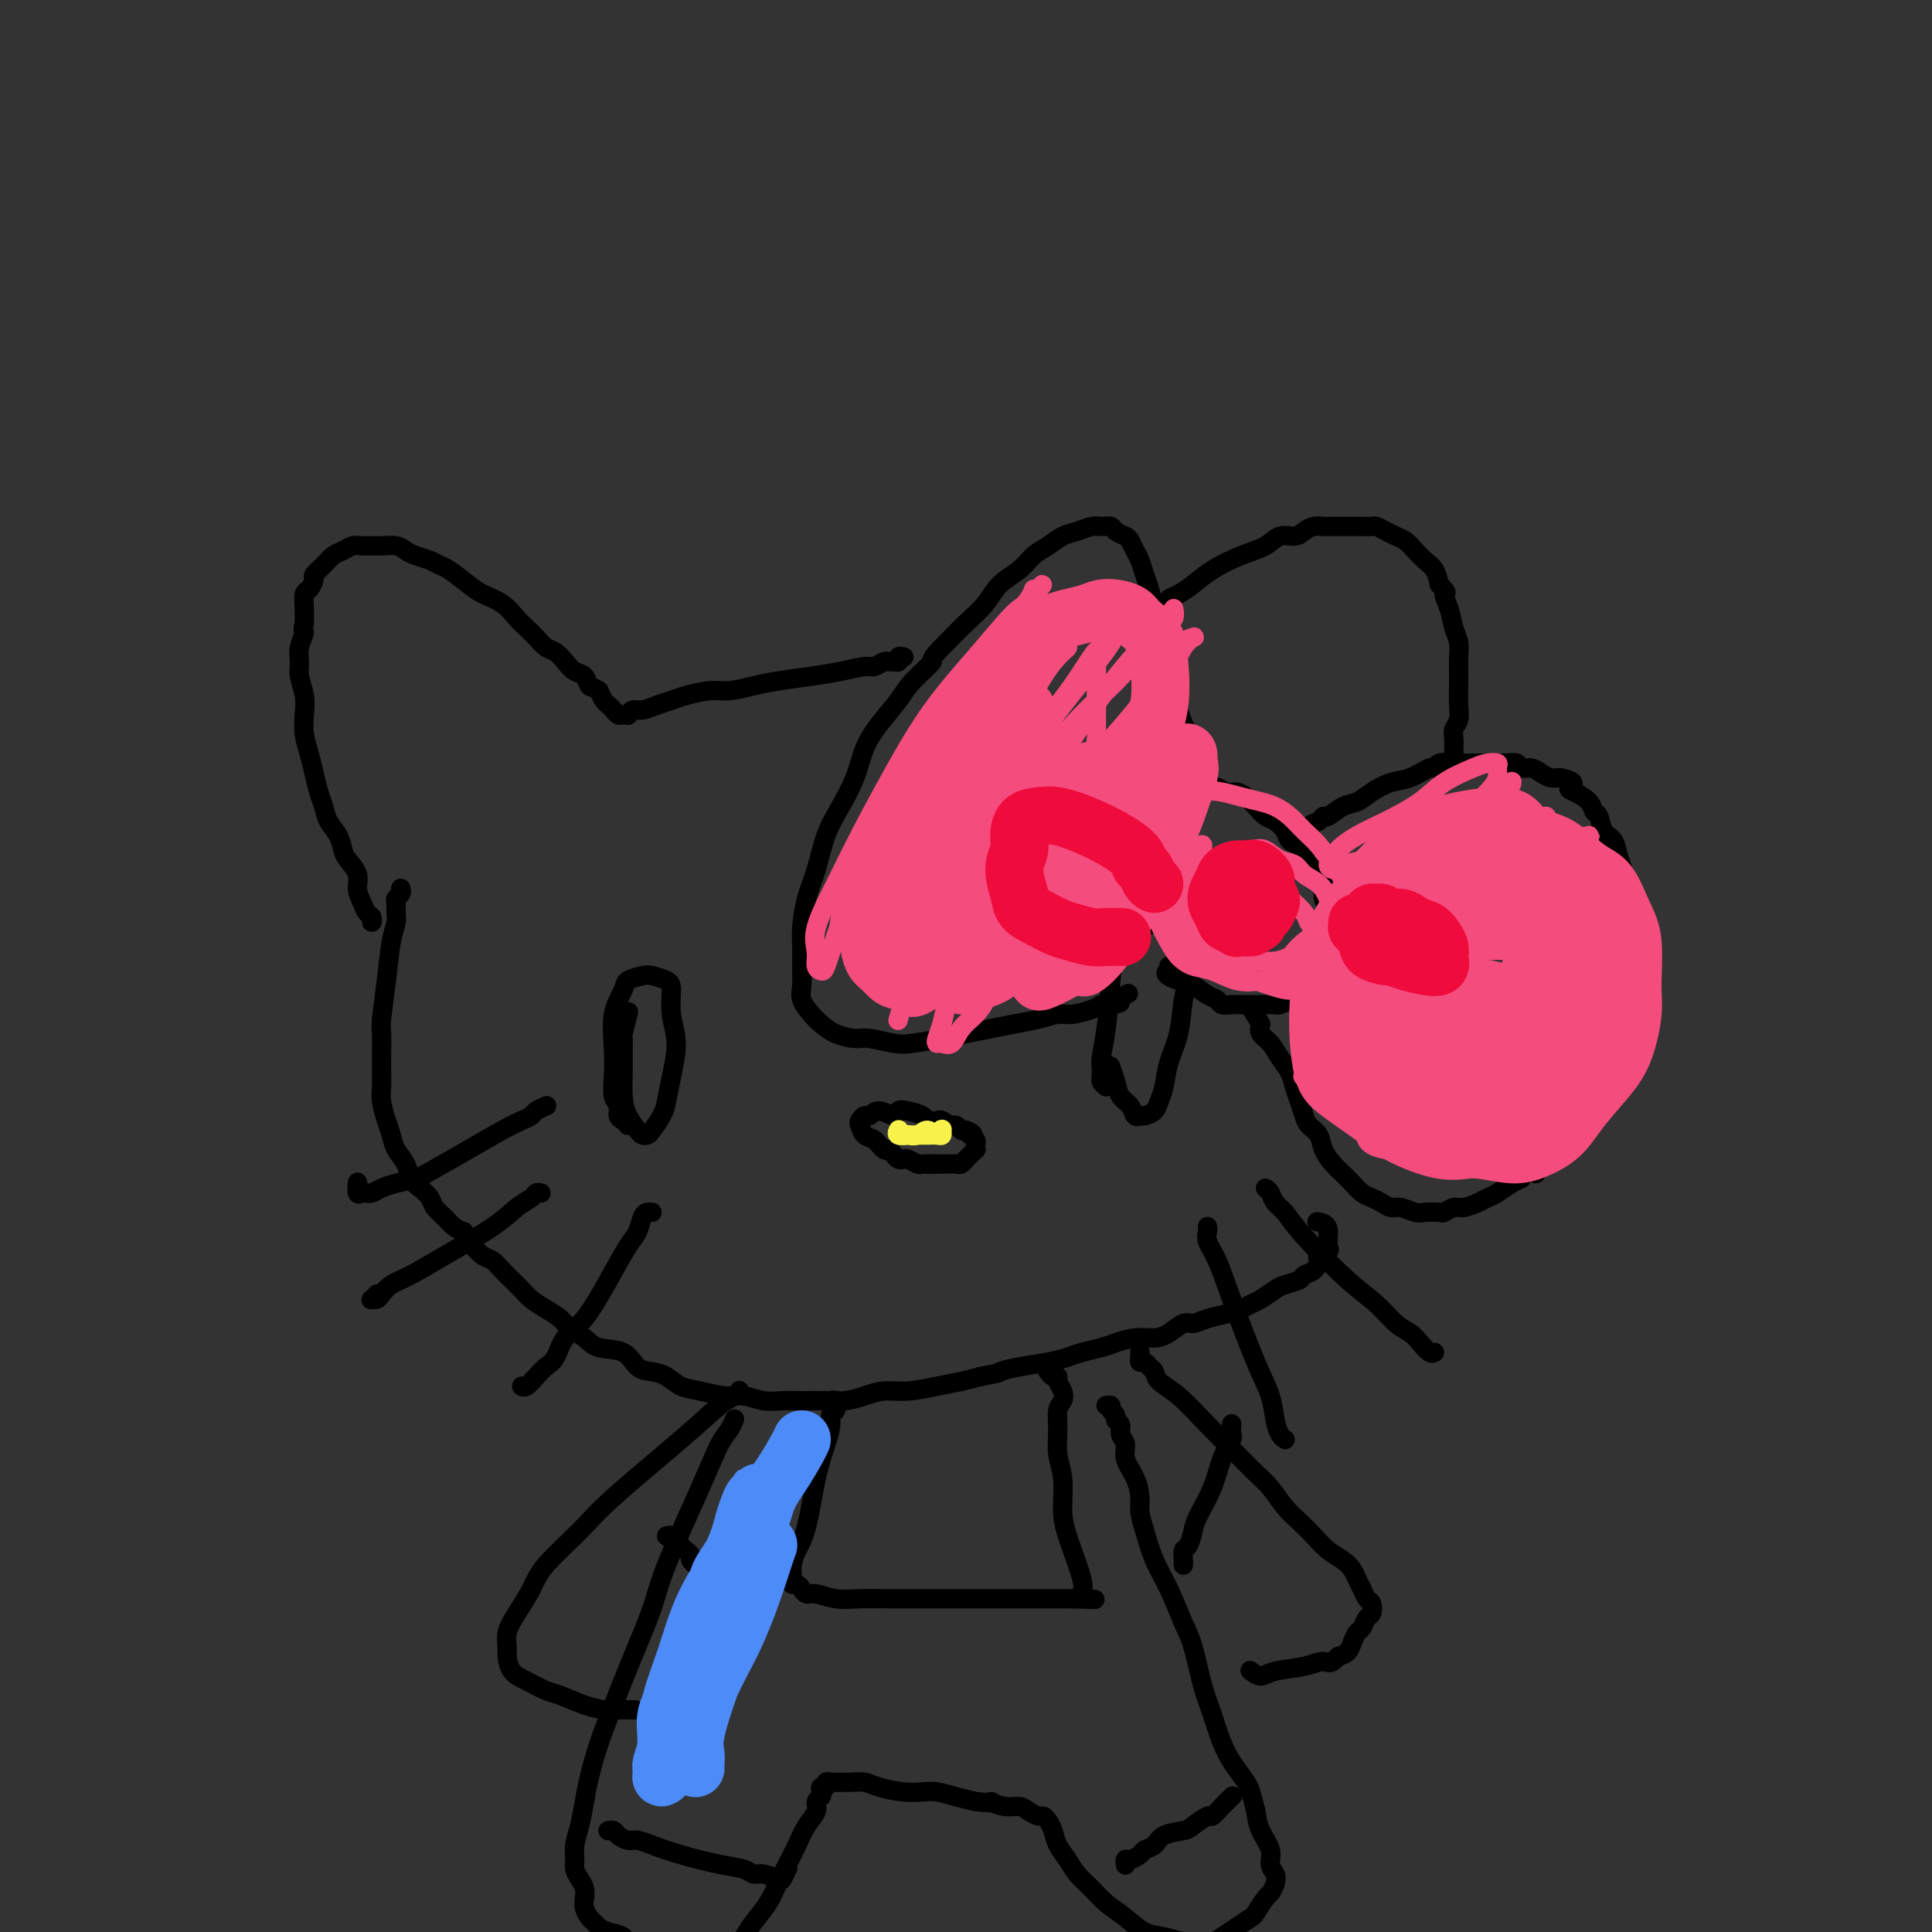 <svg viewBox='0 0 400 400' version='1.1' xmlns='http://www.w3.org/2000/svg' xmlns:xlink='http://www.w3.org/1999/xlink'><rect x="0" y="0" width="400" height="400" fill="#333333" stroke="none"/><g fill='none' stroke='#000000' stroke-width='4' stroke-linecap='round' stroke-linejoin='round'><path d='M234,196c0.111,-0.021 0.222,-0.042 0,0c-0.222,0.042 -0.776,0.148 -1,0c-0.224,-0.148 -0.116,-0.550 0,-1c0.116,-0.450 0.242,-0.950 0,-1c-0.242,-0.050 -0.850,0.348 -1,0c-0.150,-0.348 0.160,-1.442 0,-2c-0.160,-0.558 -0.790,-0.581 -1,-1c-0.210,-0.419 -0.002,-1.234 0,-2c0.002,-0.766 -0.203,-1.482 0,-2c0.203,-0.518 0.813,-0.840 1,-2c0.187,-1.160 -0.049,-3.160 0,-5c0.049,-1.840 0.384,-3.519 1,-5c0.616,-1.481 1.515,-2.764 2,-4c0.485,-1.236 0.557,-2.426 1,-3c0.443,-0.574 1.258,-0.532 2,-1c0.742,-0.468 1.410,-1.446 2,-2c0.590,-0.554 1.103,-0.686 2,-1c0.897,-0.314 2.180,-0.812 3,-1c0.820,-0.188 1.178,-0.065 2,0c0.822,0.065 2.107,0.072 3,0c0.893,-0.072 1.394,-0.224 2,0c0.606,0.224 1.317,0.823 2,1c0.683,0.177 1.337,-0.070 2,0c0.663,0.070 1.333,0.455 2,1c0.667,0.545 1.330,1.249 2,2c0.670,0.751 1.348,1.549 2,2c0.652,0.451 1.278,0.554 2,1c0.722,0.446 1.541,1.236 2,2c0.459,0.764 0.560,1.504 1,2c0.440,0.496 1.220,0.748 2,1'/><path d='M269,175c1.818,2.136 0.864,2.477 1,3c0.136,0.523 1.361,1.228 2,2c0.639,0.772 0.692,1.610 1,2c0.308,0.390 0.871,0.332 1,1c0.129,0.668 -0.176,2.062 0,3c0.176,0.938 0.833,1.420 1,2c0.167,0.580 -0.155,1.258 0,2c0.155,0.742 0.789,1.549 1,2c0.211,0.451 0.001,0.544 0,1c-0.001,0.456 0.208,1.273 0,2c-0.208,0.727 -0.833,1.364 -1,2c-0.167,0.636 0.124,1.269 0,2c-0.124,0.731 -0.662,1.558 -1,2c-0.338,0.442 -0.474,0.499 -1,1c-0.526,0.501 -1.440,1.444 -2,2c-0.560,0.556 -0.766,0.723 -1,1c-0.234,0.277 -0.495,0.663 -1,1c-0.505,0.337 -1.252,0.626 -2,1c-0.748,0.374 -1.495,0.832 -2,1c-0.505,0.168 -0.768,0.045 -1,0c-0.232,-0.045 -0.433,-0.012 -1,0c-0.567,0.012 -1.499,0.003 -2,0c-0.501,-0.003 -0.572,0.000 -1,0c-0.428,-0.000 -1.213,-0.003 -2,0c-0.787,0.003 -1.575,0.013 -2,0c-0.425,-0.013 -0.487,-0.049 -1,0c-0.513,0.049 -1.477,0.182 -2,0c-0.523,-0.182 -0.604,-0.678 -1,-1c-0.396,-0.322 -1.107,-0.471 -2,-1c-0.893,-0.529 -1.970,-1.437 -3,-2c-1.030,-0.563 -2.015,-0.782 -3,-1'/><path d='M244,203c-3.702,-1.242 -2.456,-1.848 -2,-2c0.456,-0.152 0.123,0.152 0,0c-0.123,-0.152 -0.035,-0.758 0,-1c0.035,-0.242 0.018,-0.121 0,0'/><path d='M270,172c-0.009,-0.002 -0.018,-0.004 0,0c0.018,0.004 0.064,0.012 0,0c-0.064,-0.012 -0.238,-0.046 0,0c0.238,0.046 0.888,0.172 1,0c0.112,-0.172 -0.315,-0.641 0,-1c0.315,-0.359 1.372,-0.606 2,-1c0.628,-0.394 0.828,-0.934 1,-1c0.172,-0.066 0.317,0.343 1,0c0.683,-0.343 1.903,-1.439 3,-2c1.097,-0.561 2.070,-0.589 3,-1c0.930,-0.411 1.818,-1.205 3,-2c1.182,-0.795 2.658,-1.590 4,-2c1.342,-0.410 2.548,-0.436 4,-1c1.452,-0.564 3.148,-1.668 4,-2c0.852,-0.332 0.861,0.107 1,0c0.139,-0.107 0.408,-0.761 1,-1c0.592,-0.239 1.505,-0.064 2,0c0.495,0.064 0.570,0.017 1,0c0.430,-0.017 1.213,-0.005 2,0c0.787,0.005 1.577,0.001 2,0c0.423,-0.001 0.479,-0.000 1,0c0.521,0.000 1.505,-0.001 2,0c0.495,0.001 0.499,0.004 1,0c0.501,-0.004 1.499,-0.016 2,0c0.501,0.016 0.504,0.060 1,0c0.496,-0.060 1.484,-0.222 2,0c0.516,0.222 0.561,0.830 1,1c0.439,0.170 1.272,-0.099 2,0c0.728,0.099 1.350,0.565 2,1c0.650,0.435 1.329,0.839 2,1c0.671,0.161 1.336,0.081 2,0'/><path d='M323,161c3.996,0.881 2.485,1.582 2,2c-0.485,0.418 0.054,0.553 1,1c0.946,0.447 2.299,1.207 3,2c0.701,0.793 0.751,1.619 1,2c0.249,0.381 0.697,0.317 1,1c0.303,0.683 0.462,2.112 1,3c0.538,0.888 1.455,1.234 2,2c0.545,0.766 0.720,1.950 1,3c0.280,1.050 0.667,1.965 1,3c0.333,1.035 0.611,2.191 1,3c0.389,0.809 0.889,1.269 1,2c0.111,0.731 -0.167,1.731 0,3c0.167,1.269 0.777,2.808 1,4c0.223,1.192 0.057,2.037 0,3c-0.057,0.963 -0.004,2.043 0,3c0.004,0.957 -0.041,1.792 0,3c0.041,1.208 0.166,2.788 0,4c-0.166,1.212 -0.625,2.057 -1,3c-0.375,0.943 -0.668,1.984 -1,3c-0.332,1.016 -0.704,2.005 -1,3c-0.296,0.995 -0.516,1.995 -1,3c-0.484,1.005 -1.232,2.017 -2,3c-0.768,0.983 -1.557,1.939 -2,3c-0.443,1.061 -0.541,2.227 -1,3c-0.459,0.773 -1.277,1.151 -2,2c-0.723,0.849 -1.349,2.167 -2,3c-0.651,0.833 -1.326,1.179 -2,2c-0.674,0.821 -1.346,2.117 -2,3c-0.654,0.883 -1.292,1.353 -2,2c-0.708,0.647 -1.488,1.471 -2,2c-0.512,0.529 -0.756,0.765 -1,1'/><path d='M317,241c-2.384,2.968 -1.845,2.889 -2,3c-0.155,0.111 -1.004,0.412 -2,1c-0.996,0.588 -2.139,1.463 -3,2c-0.861,0.537 -1.439,0.736 -2,1c-0.561,0.264 -1.104,0.593 -2,1c-0.896,0.407 -2.145,0.893 -3,1c-0.855,0.107 -1.316,-0.167 -2,0c-0.684,0.167 -1.590,0.773 -2,1c-0.410,0.227 -0.322,0.076 -1,0c-0.678,-0.076 -2.121,-0.076 -3,0c-0.879,0.076 -1.194,0.227 -2,0c-0.806,-0.227 -2.103,-0.834 -3,-1c-0.897,-0.166 -1.395,0.107 -2,0c-0.605,-0.107 -1.317,-0.595 -2,-1c-0.683,-0.405 -1.337,-0.727 -2,-1c-0.663,-0.273 -1.333,-0.499 -2,-1c-0.667,-0.501 -1.329,-1.279 -2,-2c-0.671,-0.721 -1.349,-1.387 -2,-2c-0.651,-0.613 -1.274,-1.175 -2,-2c-0.726,-0.825 -1.557,-1.915 -2,-3c-0.443,-1.085 -0.500,-2.166 -1,-3c-0.500,-0.834 -1.442,-1.420 -2,-2c-0.558,-0.580 -0.730,-1.155 -1,-2c-0.270,-0.845 -0.638,-1.959 -1,-3c-0.362,-1.041 -0.717,-2.008 -1,-3c-0.283,-0.992 -0.493,-2.009 -1,-3c-0.507,-0.991 -1.311,-1.956 -2,-3c-0.689,-1.044 -1.262,-2.166 -2,-3c-0.738,-0.834 -1.639,-1.381 -2,-2c-0.361,-0.619 -0.180,-1.309 0,-2'/><path d='M261,212c-3.500,-5.833 -1.750,-2.917 0,0'/><path d='M278,187c0.447,0.002 0.893,0.003 1,0c0.107,-0.003 -0.126,-0.011 0,0c0.126,0.011 0.611,0.041 1,0c0.389,-0.041 0.681,-0.152 1,0c0.319,0.152 0.663,0.566 1,1c0.337,0.434 0.666,0.888 1,1c0.334,0.112 0.673,-0.118 1,0c0.327,0.118 0.641,0.584 1,1c0.359,0.416 0.764,0.783 1,1c0.236,0.217 0.302,0.285 1,1c0.698,0.715 2.029,2.077 3,3c0.971,0.923 1.584,1.405 2,2c0.416,0.595 0.635,1.302 1,2c0.365,0.698 0.875,1.387 1,2c0.125,0.613 -0.133,1.151 0,2c0.133,0.849 0.659,2.010 1,3c0.341,0.990 0.497,1.809 0,2c-0.497,0.191 -1.648,-0.246 -2,0c-0.352,0.246 0.095,1.175 0,2c-0.095,0.825 -0.732,1.545 -1,2c-0.268,0.455 -0.169,0.644 0,1c0.169,0.356 0.406,0.879 0,1c-0.406,0.121 -1.455,-0.160 -2,0c-0.545,0.160 -0.584,0.760 -1,1c-0.416,0.240 -1.208,0.120 -2,0'/><path d='M287,215c-1.381,1.380 -0.834,0.328 -1,0c-0.166,-0.328 -1.046,0.066 -2,0c-0.954,-0.066 -1.981,-0.594 -3,-1c-1.019,-0.406 -2.028,-0.691 -3,-1c-0.972,-0.309 -1.907,-0.644 -3,-1c-1.093,-0.356 -2.345,-0.735 -3,-1c-0.655,-0.265 -0.715,-0.418 -1,-1c-0.285,-0.582 -0.796,-1.595 -1,-2c-0.204,-0.405 -0.102,-0.203 0,0'/><path d='M248,160c-0.425,0.088 -0.850,0.176 -1,0c-0.150,-0.176 -0.024,-0.616 0,-1c0.024,-0.384 -0.052,-0.711 0,-1c0.052,-0.289 0.233,-0.539 0,-1c-0.233,-0.461 -0.878,-1.131 -1,-2c-0.122,-0.869 0.280,-1.936 0,-3c-0.280,-1.064 -1.241,-2.126 -2,-5c-0.759,-2.874 -1.317,-7.560 -2,-11c-0.683,-3.440 -1.493,-5.636 -2,-7c-0.507,-1.364 -0.713,-1.898 -1,-3c-0.287,-1.102 -0.654,-2.771 -1,-4c-0.346,-1.229 -0.669,-2.017 -1,-3c-0.331,-0.983 -0.670,-2.161 -1,-3c-0.330,-0.839 -0.651,-1.339 -1,-2c-0.349,-0.661 -0.727,-1.483 -1,-2c-0.273,-0.517 -0.443,-0.728 -1,-1c-0.557,-0.272 -1.503,-0.606 -2,-1c-0.497,-0.394 -0.545,-0.850 -1,-1c-0.455,-0.150 -1.318,0.004 -2,0c-0.682,-0.004 -1.183,-0.168 -2,0c-0.817,0.168 -1.950,0.667 -3,1c-1.050,0.333 -2.017,0.500 -3,1c-0.983,0.500 -1.980,1.333 -3,2c-1.020,0.667 -2.061,1.168 -3,2c-0.939,0.832 -1.777,1.997 -3,3c-1.223,1.003 -2.833,1.846 -4,3c-1.167,1.154 -1.891,2.618 -3,4c-1.109,1.382 -2.603,2.680 -4,4c-1.397,1.320 -2.699,2.660 -4,4'/><path d='M196,133c-4.184,4.114 -2.644,3.400 -3,4c-0.356,0.600 -2.608,2.515 -4,4c-1.392,1.485 -1.923,2.542 -3,4c-1.077,1.458 -2.701,3.318 -4,5c-1.299,1.682 -2.273,3.187 -3,5c-0.727,1.813 -1.206,3.935 -2,6c-0.794,2.065 -1.901,4.071 -3,6c-1.099,1.929 -2.189,3.779 -3,6c-0.811,2.221 -1.342,4.813 -2,7c-0.658,2.187 -1.444,3.968 -2,6c-0.556,2.032 -0.883,4.315 -1,6c-0.117,1.685 -0.025,2.773 0,4c0.025,1.227 -0.016,2.594 0,4c0.016,1.406 0.089,2.853 0,4c-0.089,1.147 -0.340,1.996 0,3c0.340,1.004 1.271,2.163 2,3c0.729,0.837 1.255,1.352 2,2c0.745,0.648 1.709,1.428 3,2c1.291,0.572 2.911,0.935 4,1c1.089,0.065 1.648,-0.168 3,0c1.352,0.168 3.498,0.736 5,1c1.502,0.264 2.361,0.225 4,0c1.639,-0.225 4.058,-0.638 6,-1c1.942,-0.362 3.405,-0.675 5,-1c1.595,-0.325 3.321,-0.661 5,-1c1.679,-0.339 3.311,-0.682 5,-1c1.689,-0.318 3.436,-0.610 5,-1c1.564,-0.390 2.945,-0.878 4,-1c1.055,-0.122 1.784,0.121 3,0c1.216,-0.121 2.919,-0.606 4,-1c1.081,-0.394 1.541,-0.697 2,-1'/><path d='M228,208c6.929,-1.119 2.750,0.083 2,0c-0.750,-0.083 1.929,-1.452 3,-2c1.071,-0.548 0.536,-0.274 0,0'/><path d='M241,172c-0.416,0.006 -0.832,0.012 -1,0c-0.168,-0.012 -0.086,-0.041 0,0c0.086,0.041 0.178,0.151 0,0c-0.178,-0.151 -0.625,-0.562 -1,-1c-0.375,-0.438 -0.678,-0.902 -1,-1c-0.322,-0.098 -0.663,0.170 -1,0c-0.337,-0.170 -0.669,-0.777 -1,-1c-0.331,-0.223 -0.661,-0.063 -1,0c-0.339,0.063 -0.689,0.030 -1,0c-0.311,-0.030 -0.584,-0.057 -1,0c-0.416,0.057 -0.974,0.200 -2,0c-1.026,-0.200 -2.521,-0.741 -4,-1c-1.479,-0.259 -2.941,-0.235 -5,0c-2.059,0.235 -4.713,0.682 -6,1c-1.287,0.318 -1.207,0.507 -2,1c-0.793,0.493 -2.458,1.291 -3,2c-0.542,0.709 0.039,1.330 0,2c-0.039,0.670 -0.698,1.391 -1,2c-0.302,0.609 -0.246,1.108 0,2c0.246,0.892 0.684,2.178 1,3c0.316,0.822 0.510,1.179 1,2c0.490,0.821 1.276,2.104 2,3c0.724,0.896 1.387,1.403 2,2c0.613,0.597 1.175,1.284 2,2c0.825,0.716 1.912,1.460 3,2c1.088,0.540 2.178,0.877 3,1c0.822,0.123 1.375,0.033 2,0c0.625,-0.033 1.321,-0.009 2,0c0.679,0.009 1.339,0.005 2,0'/><path d='M230,193c1.500,0.167 0.750,0.083 0,0'/><path d='M238,127c-0.058,0.090 -0.115,0.179 0,0c0.115,-0.179 0.404,-0.628 1,-1c0.596,-0.372 1.501,-0.669 2,-1c0.499,-0.331 0.593,-0.697 1,-1c0.407,-0.303 1.127,-0.542 2,-1c0.873,-0.458 1.899,-1.136 3,-2c1.101,-0.864 2.277,-1.915 4,-3c1.723,-1.085 3.995,-2.202 6,-3c2.005,-0.798 3.744,-1.275 5,-2c1.256,-0.725 2.028,-1.697 3,-2c0.972,-0.303 2.142,0.062 3,0c0.858,-0.062 1.402,-0.553 2,-1c0.598,-0.447 1.248,-0.852 2,-1c0.752,-0.148 1.605,-0.040 2,0c0.395,0.040 0.333,0.011 1,0c0.667,-0.011 2.062,-0.004 3,0c0.938,0.004 1.420,0.004 2,0c0.580,-0.004 1.257,-0.012 2,0c0.743,0.012 1.550,0.044 2,0c0.450,-0.044 0.543,-0.164 1,0c0.457,0.164 1.277,0.610 2,1c0.723,0.390 1.349,0.722 2,1c0.651,0.278 1.326,0.500 2,1c0.674,0.500 1.346,1.278 2,2c0.654,0.722 1.292,1.387 2,2c0.708,0.613 1.488,1.175 2,2c0.512,0.825 0.756,1.912 1,3'/><path d='M298,121c2.189,2.182 1.161,1.637 1,2c-0.161,0.363 0.545,1.633 1,3c0.455,1.367 0.658,2.829 1,4c0.342,1.171 0.823,2.049 1,3c0.177,0.951 0.048,1.973 0,3c-0.048,1.027 -0.017,2.057 0,3c0.017,0.943 0.019,1.800 0,3c-0.019,1.200 -0.058,2.745 0,4c0.058,1.255 0.212,2.221 0,3c-0.212,0.779 -0.789,1.372 -1,2c-0.211,0.628 -0.057,1.293 0,2c0.057,0.707 0.015,1.458 0,2c-0.015,0.542 -0.004,0.877 0,1c0.004,0.123 0.001,0.035 0,0c-0.001,-0.035 -0.001,-0.018 0,0'/><path d='M187,136c0.120,0.031 0.239,0.061 0,0c-0.239,-0.061 -0.837,-0.214 -1,0c-0.163,0.214 0.107,0.793 0,1c-0.107,0.207 -0.593,0.041 -1,0c-0.407,-0.041 -0.736,0.045 -1,0c-0.264,-0.045 -0.462,-0.219 -1,0c-0.538,0.219 -1.417,0.832 -2,1c-0.583,0.168 -0.871,-0.110 -2,0c-1.129,0.110 -3.099,0.608 -5,1c-1.901,0.392 -3.732,0.679 -6,1c-2.268,0.321 -4.974,0.678 -7,1c-2.026,0.322 -3.371,0.611 -5,1c-1.629,0.389 -3.541,0.877 -5,1c-1.459,0.123 -2.463,-0.121 -4,0c-1.537,0.121 -3.605,0.606 -5,1c-1.395,0.394 -2.115,0.698 -3,1c-0.885,0.302 -1.935,0.603 -3,1c-1.065,0.397 -2.145,0.891 -3,1c-0.855,0.109 -1.486,-0.166 -2,0c-0.514,0.166 -0.911,0.774 -1,1c-0.089,0.226 0.131,0.072 0,0c-0.131,-0.072 -0.612,-0.060 -1,0c-0.388,0.060 -0.681,0.168 -1,0c-0.319,-0.168 -0.663,-0.612 -1,-1c-0.337,-0.388 -0.668,-0.720 -1,-1c-0.332,-0.280 -0.666,-0.509 -1,-1c-0.334,-0.491 -0.667,-1.246 -1,-2'/><path d='M124,143c-1.346,-0.888 -1.712,-0.609 -2,-1c-0.288,-0.391 -0.500,-1.452 -1,-2c-0.500,-0.548 -1.289,-0.584 -2,-1c-0.711,-0.416 -1.345,-1.214 -2,-2c-0.655,-0.786 -1.330,-1.560 -2,-2c-0.670,-0.440 -1.336,-0.544 -2,-1c-0.664,-0.456 -1.326,-1.263 -2,-2c-0.674,-0.737 -1.362,-1.403 -2,-2c-0.638,-0.597 -1.228,-1.123 -2,-2c-0.772,-0.877 -1.726,-2.105 -3,-3c-1.274,-0.895 -2.868,-1.458 -4,-2c-1.132,-0.542 -1.801,-1.062 -3,-2c-1.199,-0.938 -2.926,-2.292 -4,-3c-1.074,-0.708 -1.494,-0.768 -2,-1c-0.506,-0.232 -1.098,-0.637 -2,-1c-0.902,-0.363 -2.114,-0.686 -3,-1c-0.886,-0.314 -1.445,-0.620 -2,-1c-0.555,-0.380 -1.107,-0.835 -2,-1c-0.893,-0.165 -2.126,-0.041 -3,0c-0.874,0.041 -1.389,-0.001 -2,0c-0.611,0.001 -1.318,0.044 -2,0c-0.682,-0.044 -1.339,-0.177 -2,0c-0.661,0.177 -1.325,0.662 -2,1c-0.675,0.338 -1.361,0.529 -2,1c-0.639,0.471 -1.233,1.224 -2,2c-0.767,0.776 -1.708,1.576 -2,2c-0.292,0.424 0.065,0.473 0,1c-0.065,0.527 -0.554,1.533 -1,2c-0.446,0.467 -0.851,0.395 -1,1c-0.149,0.605 -0.043,1.887 0,3c0.043,1.113 0.021,2.056 0,3'/><path d='M63,129c-0.557,2.167 0.051,1.584 0,2c-0.051,0.416 -0.759,1.833 -1,3c-0.241,1.167 -0.013,2.086 0,3c0.013,0.914 -0.190,1.822 0,3c0.190,1.178 0.772,2.625 1,4c0.228,1.375 0.103,2.679 0,4c-0.103,1.321 -0.182,2.660 0,4c0.182,1.340 0.625,2.680 1,4c0.375,1.320 0.681,2.622 1,4c0.319,1.378 0.649,2.834 1,4c0.351,1.166 0.723,2.041 1,3c0.277,0.959 0.460,2.003 1,3c0.540,0.997 1.436,1.946 2,3c0.564,1.054 0.795,2.211 1,3c0.205,0.789 0.383,1.209 1,2c0.617,0.791 1.672,1.952 2,3c0.328,1.048 -0.070,1.984 0,3c0.070,1.016 0.607,2.111 1,3c0.393,0.889 0.641,1.573 1,2c0.359,0.427 0.828,0.599 1,1c0.172,0.401 0.046,1.031 0,1c-0.046,-0.031 -0.013,-0.723 0,-1c0.013,-0.277 0.007,-0.138 0,0'/><path d='M83,184c-0.030,-0.087 -0.061,-0.175 0,0c0.061,0.175 0.213,0.612 0,1c-0.213,0.388 -0.792,0.726 -1,1c-0.208,0.274 -0.044,0.485 0,1c0.044,0.515 -0.030,1.335 0,2c0.030,0.665 0.166,1.174 0,2c-0.166,0.826 -0.633,1.970 -1,4c-0.367,2.030 -0.634,4.945 -1,8c-0.366,3.055 -0.830,6.250 -1,8c-0.170,1.750 -0.046,2.056 0,3c0.046,0.944 0.015,2.525 0,4c-0.015,1.475 -0.015,2.845 0,4c0.015,1.155 0.044,2.094 0,3c-0.044,0.906 -0.163,1.778 0,3c0.163,1.222 0.606,2.792 1,4c0.394,1.208 0.738,2.053 1,3c0.262,0.947 0.441,1.997 1,3c0.559,1.003 1.497,1.959 2,3c0.503,1.041 0.572,2.165 1,3c0.428,0.835 1.217,1.379 2,2c0.783,0.621 1.561,1.318 2,2c0.439,0.682 0.540,1.348 1,2c0.460,0.652 1.278,1.291 2,2c0.722,0.709 1.349,1.488 2,2c0.651,0.512 1.325,0.756 2,1'/><path d='M96,255c2.059,2.269 1.706,2.442 2,3c0.294,0.558 1.234,1.500 2,2c0.766,0.500 1.359,0.557 2,1c0.641,0.443 1.329,1.274 2,2c0.671,0.726 1.324,1.349 2,2c0.676,0.651 1.373,1.329 2,2c0.627,0.671 1.183,1.334 2,2c0.817,0.666 1.897,1.334 3,2c1.103,0.666 2.231,1.328 3,2c0.769,0.672 1.178,1.353 2,2c0.822,0.647 2.057,1.259 3,2c0.943,0.741 1.592,1.612 3,2c1.408,0.388 3.573,0.293 5,1c1.427,0.707 2.116,2.217 3,3c0.884,0.783 1.961,0.841 3,1c1.039,0.159 2.038,0.420 3,1c0.962,0.580 1.888,1.480 3,2c1.112,0.520 2.412,0.661 4,1c1.588,0.339 3.466,0.875 5,1c1.534,0.125 2.724,-0.163 4,0c1.276,0.163 2.637,0.776 4,1c1.363,0.224 2.727,0.057 4,0c1.273,-0.057 2.454,-0.005 4,0c1.546,0.005 3.458,-0.036 5,0c1.542,0.036 2.715,0.150 4,0c1.285,-0.150 2.682,-0.565 4,-1c1.318,-0.435 2.558,-0.890 4,-1c1.442,-0.110 3.088,0.125 5,0c1.912,-0.125 4.092,-0.611 6,-1c1.908,-0.389 3.545,-0.683 5,-1c1.455,-0.317 2.727,-0.659 4,-1'/><path d='M203,285c5.077,-0.952 3.771,-0.832 4,-1c0.229,-0.168 1.994,-0.622 4,-1c2.006,-0.378 4.255,-0.678 6,-1c1.745,-0.322 2.987,-0.664 4,-1c1.013,-0.336 1.797,-0.664 3,-1c1.203,-0.336 2.825,-0.680 4,-1c1.175,-0.320 1.904,-0.615 3,-1c1.096,-0.385 2.558,-0.859 4,-1c1.442,-0.141 2.864,0.050 4,0c1.136,-0.050 1.988,-0.342 3,-1c1.012,-0.658 2.186,-1.682 3,-2c0.814,-0.318 1.268,0.069 2,0c0.732,-0.069 1.742,-0.595 3,-1c1.258,-0.405 2.764,-0.690 4,-1c1.236,-0.310 2.203,-0.646 3,-1c0.797,-0.354 1.426,-0.725 2,-1c0.574,-0.275 1.094,-0.455 2,-1c0.906,-0.545 2.196,-1.454 3,-2c0.804,-0.546 1.120,-0.727 2,-1c0.880,-0.273 2.325,-0.636 3,-1c0.675,-0.364 0.581,-0.728 1,-1c0.419,-0.272 1.352,-0.453 2,-1c0.648,-0.547 1.011,-1.459 1,-2c-0.011,-0.541 -0.395,-0.709 0,-1c0.395,-0.291 1.570,-0.705 2,-1c0.430,-0.295 0.115,-0.471 0,-1c-0.115,-0.529 -0.031,-1.410 0,-2c0.031,-0.590 0.008,-0.890 0,-1c-0.008,-0.110 -0.002,-0.032 0,0c0.002,0.032 0.001,0.016 0,0'/><path d='M275,255c0.022,-1.689 -1.422,-1.911 -2,-2c-0.578,-0.089 -0.289,-0.044 0,0'/><path d='M130,233c-0.301,-0.360 -0.603,-0.720 -1,-1c-0.397,-0.280 -0.891,-0.480 -1,-1c-0.109,-0.520 0.165,-1.359 0,-2c-0.165,-0.641 -0.769,-1.085 -1,-2c-0.231,-0.915 -0.089,-2.300 0,-4c0.089,-1.700 0.125,-3.713 0,-6c-0.125,-2.287 -0.411,-4.848 0,-7c0.411,-2.152 1.518,-3.894 2,-5c0.482,-1.106 0.340,-1.575 1,-2c0.660,-0.425 2.123,-0.807 3,-1c0.877,-0.193 1.168,-0.196 2,0c0.832,0.196 2.206,0.593 3,1c0.794,0.407 1.008,0.826 1,2c-0.008,1.174 -0.239,3.104 0,5c0.239,1.896 0.947,3.758 1,6c0.053,2.242 -0.549,4.863 -1,7c-0.451,2.137 -0.751,3.788 -1,5c-0.249,1.212 -0.447,1.983 -1,3c-0.553,1.017 -1.461,2.278 -2,3c-0.539,0.722 -0.708,0.904 -1,1c-0.292,0.096 -0.705,0.105 -1,0c-0.295,-0.105 -0.471,-0.324 -1,-1c-0.529,-0.676 -1.409,-1.811 -2,-3c-0.591,-1.189 -0.891,-2.434 -1,-4c-0.109,-1.566 -0.025,-3.454 0,-5c0.025,-1.546 -0.007,-2.751 0,-4c0.007,-1.249 0.053,-2.541 0,-3c-0.053,-0.459 -0.207,-0.085 0,-1c0.207,-0.915 0.773,-3.119 1,-4c0.227,-0.881 0.113,-0.441 0,0'/><path d='M229,225c-0.421,-0.362 -0.842,-0.724 -1,-1c-0.158,-0.276 -0.053,-0.464 0,-1c0.053,-0.536 0.055,-1.418 0,-2c-0.055,-0.582 -0.166,-0.862 0,-2c0.166,-1.138 0.611,-3.132 1,-6c0.389,-2.868 0.723,-6.609 1,-10c0.277,-3.391 0.495,-6.430 1,-8c0.505,-1.570 1.295,-1.671 2,-2c0.705,-0.329 1.326,-0.888 2,-1c0.674,-0.112 1.403,0.222 2,0c0.597,-0.222 1.064,-1.000 2,-1c0.936,0.000 2.343,0.779 3,1c0.657,0.221 0.565,-0.117 1,0c0.435,0.117 1.397,0.690 2,2c0.603,1.310 0.848,3.357 1,5c0.152,1.643 0.209,2.884 0,4c-0.209,1.116 -0.686,2.109 -1,4c-0.314,1.891 -0.464,4.681 -1,7c-0.536,2.319 -1.457,4.166 -2,6c-0.543,1.834 -0.709,3.654 -1,5c-0.291,1.346 -0.708,2.219 -1,3c-0.292,0.781 -0.458,1.471 -1,2c-0.542,0.529 -1.458,0.897 -2,1c-0.542,0.103 -0.708,-0.058 -1,0c-0.292,0.058 -0.709,0.334 -1,0c-0.291,-0.334 -0.456,-1.277 -1,-2c-0.544,-0.723 -1.465,-1.225 -2,-2c-0.535,-0.775 -0.682,-1.824 -1,-3c-0.318,-1.176 -0.805,-2.479 -1,-3c-0.195,-0.521 -0.097,-0.261 0,0'/><path d='M194,241c-0.455,-0.000 -0.910,-0.000 -1,0c-0.090,0.000 0.184,0.001 0,0c-0.184,-0.001 -0.827,-0.004 -1,0c-0.173,0.004 0.122,0.015 0,0c-0.122,-0.015 -0.663,-0.056 -1,0c-0.337,0.056 -0.472,0.208 -1,0c-0.528,-0.208 -1.451,-0.778 -2,-1c-0.549,-0.222 -0.724,-0.096 -1,0c-0.276,0.096 -0.654,0.162 -1,0c-0.346,-0.162 -0.660,-0.553 -1,-1c-0.340,-0.447 -0.708,-0.950 -1,-1c-0.292,-0.050 -0.510,0.352 -1,0c-0.490,-0.352 -1.253,-1.457 -2,-2c-0.747,-0.543 -1.480,-0.522 -2,-1c-0.520,-0.478 -0.828,-1.454 -1,-2c-0.172,-0.546 -0.207,-0.664 0,-1c0.207,-0.336 0.657,-0.892 1,-1c0.343,-0.108 0.580,0.233 1,0c0.420,-0.233 1.023,-1.040 2,-1c0.977,0.040 2.326,0.929 3,1c0.674,0.071 0.671,-0.674 1,-1c0.329,-0.326 0.990,-0.232 2,0c1.010,0.232 2.368,0.602 3,1c0.632,0.398 0.536,0.824 1,1c0.464,0.176 1.486,0.104 2,0c0.514,-0.104 0.519,-0.238 1,0c0.481,0.238 1.438,0.847 2,1c0.562,0.153 0.728,-0.151 1,0c0.272,0.151 0.649,0.757 1,1c0.351,0.243 0.675,0.121 1,0'/><path d='M200,234c2.099,0.858 1.347,1.005 1,1c-0.347,-0.005 -0.288,-0.160 0,0c0.288,0.160 0.806,0.634 1,1c0.194,0.366 0.063,0.623 0,1c-0.063,0.377 -0.059,0.875 0,1c0.059,0.125 0.171,-0.124 0,0c-0.171,0.124 -0.626,0.622 -1,1c-0.374,0.378 -0.667,0.637 -1,1c-0.333,0.363 -0.705,0.829 -1,1c-0.295,0.171 -0.514,0.046 -1,0c-0.486,-0.046 -1.241,-0.012 -2,0c-0.759,0.012 -1.523,0.003 -2,0c-0.477,-0.003 -0.667,-0.001 -1,0c-0.333,0.001 -0.809,0.000 -1,0c-0.191,-0.000 -0.095,-0.000 0,0'/><path d='M113,229c-0.055,0.024 -0.111,0.047 0,0c0.111,-0.047 0.388,-0.166 0,0c-0.388,0.166 -1.441,0.616 -2,1c-0.559,0.384 -0.624,0.701 -1,1c-0.376,0.299 -1.061,0.581 -2,1c-0.939,0.419 -2.131,0.977 -4,2c-1.869,1.023 -4.416,2.512 -7,4c-2.584,1.488 -5.207,2.977 -7,4c-1.793,1.023 -2.757,1.581 -4,2c-1.243,0.419 -2.767,0.700 -4,1c-1.233,0.300 -2.177,0.618 -3,1c-0.823,0.382 -1.527,0.827 -2,1c-0.473,0.173 -0.715,0.074 -1,0c-0.285,-0.074 -0.612,-0.123 -1,0c-0.388,0.123 -0.835,0.418 -1,0c-0.165,-0.418 -0.047,-1.548 0,-2c0.047,-0.452 0.024,-0.226 0,0'/><path d='M112,247c-0.378,-0.074 -0.756,-0.148 -1,0c-0.244,0.148 -0.354,0.519 -1,1c-0.646,0.481 -1.829,1.073 -3,2c-1.171,0.927 -2.331,2.188 -5,4c-2.669,1.812 -6.848,4.174 -10,6c-3.152,1.826 -5.279,3.116 -7,4c-1.721,0.884 -3.037,1.362 -4,2c-0.963,0.638 -1.575,1.435 -2,2c-0.425,0.565 -0.664,0.897 -1,1c-0.336,0.103 -0.771,-0.024 -1,0c-0.229,0.024 -0.254,0.199 0,0c0.254,-0.199 0.787,-0.771 1,-1c0.213,-0.229 0.107,-0.114 0,0'/><path d='M135,251c-0.330,-0.036 -0.660,-0.071 -1,0c-0.340,0.071 -0.691,0.249 -1,1c-0.309,0.751 -0.576,2.076 -1,3c-0.424,0.924 -1.006,1.448 -2,3c-0.994,1.552 -2.402,4.131 -4,7c-1.598,2.869 -3.387,6.028 -5,8c-1.613,1.972 -3.052,2.756 -4,4c-0.948,1.244 -1.407,2.946 -2,4c-0.593,1.054 -1.322,1.459 -2,2c-0.678,0.541 -1.305,1.217 -2,2c-0.695,0.783 -1.456,1.672 -2,2c-0.544,0.328 -0.870,0.094 -1,0c-0.130,-0.094 -0.065,-0.047 0,0'/><path d='M270,225c-0.068,0.025 -0.135,0.050 0,0c0.135,-0.050 0.473,-0.175 1,0c0.527,0.175 1.243,0.652 2,1c0.757,0.348 1.556,0.568 3,1c1.444,0.432 3.534,1.075 7,2c3.466,0.925 8.309,2.132 12,3c3.691,0.868 6.232,1.398 8,2c1.768,0.602 2.764,1.274 4,2c1.236,0.726 2.712,1.504 4,2c1.288,0.496 2.387,0.711 3,1c0.613,0.289 0.739,0.652 1,1c0.261,0.348 0.658,0.681 1,1c0.342,0.319 0.631,0.624 1,1c0.369,0.376 0.820,0.822 1,1c0.180,0.178 0.090,0.089 0,0'/><path d='M262,246c0.354,0.233 0.708,0.467 1,1c0.292,0.533 0.521,1.366 1,2c0.479,0.634 1.209,1.069 2,2c0.791,0.931 1.644,2.357 4,5c2.356,2.643 6.217,6.504 9,9c2.783,2.496 4.490,3.629 6,5c1.510,1.371 2.825,2.980 4,4c1.175,1.020 2.210,1.450 3,2c0.790,0.550 1.336,1.219 2,2c0.664,0.781 1.446,1.673 2,2c0.554,0.327 0.880,0.088 1,0c0.120,-0.088 0.034,-0.025 0,0c-0.034,0.025 -0.017,0.013 0,0'/><path d='M250,254c0.003,0.020 0.007,0.040 0,0c-0.007,-0.040 -0.023,-0.139 0,0c0.023,0.139 0.085,0.518 0,1c-0.085,0.482 -0.317,1.068 0,2c0.317,0.932 1.184,2.209 2,4c0.816,1.791 1.580,4.094 3,8c1.420,3.906 3.494,9.415 5,13c1.506,3.585 2.442,5.248 3,7c0.558,1.752 0.738,3.594 1,5c0.262,1.406 0.606,2.377 1,3c0.394,0.623 0.837,0.899 1,1c0.163,0.101 0.047,0.029 0,0c-0.047,-0.029 -0.023,-0.014 0,0'/><path d='M152,294c0.071,-0.178 0.142,-0.356 0,0c-0.142,0.356 -0.498,1.245 -1,2c-0.502,0.755 -1.151,1.377 -2,3c-0.849,1.623 -1.896,4.248 -4,9c-2.104,4.752 -5.263,11.630 -7,16c-1.737,4.370 -2.052,6.233 -3,9c-0.948,2.767 -2.530,6.437 -4,10c-1.470,3.563 -2.827,7.019 -4,10c-1.173,2.981 -2.160,5.487 -3,8c-0.840,2.513 -1.531,5.033 -2,7c-0.469,1.967 -0.715,3.380 -1,5c-0.285,1.620 -0.610,3.445 -1,5c-0.390,1.555 -0.847,2.839 -1,4c-0.153,1.161 -0.002,2.198 0,3c0.002,0.802 -0.144,1.369 0,2c0.144,0.631 0.577,1.324 1,2c0.423,0.676 0.834,1.333 1,2c0.166,0.667 0.085,1.345 0,2c-0.085,0.655 -0.176,1.289 0,2c0.176,0.711 0.618,1.499 1,2c0.382,0.501 0.705,0.715 1,1c0.295,0.285 0.561,0.640 1,1c0.439,0.360 1.050,0.726 2,1c0.950,0.274 2.238,0.454 3,1c0.762,0.546 0.997,1.456 2,2c1.003,0.544 2.774,0.723 4,1c1.226,0.277 1.907,0.651 3,1c1.093,0.349 2.598,0.671 4,1c1.402,0.329 2.701,0.664 4,1'/><path d='M146,407c3.808,1.240 2.329,0.341 2,0c-0.329,-0.341 0.492,-0.125 1,0c0.508,0.125 0.701,0.159 1,0c0.299,-0.159 0.703,-0.510 1,-1c0.297,-0.490 0.488,-1.120 1,-2c0.512,-0.880 1.344,-2.009 2,-3c0.656,-0.991 1.134,-1.843 2,-3c0.866,-1.157 2.118,-2.620 3,-4c0.882,-1.380 1.393,-2.677 2,-4c0.607,-1.323 1.310,-2.673 2,-4c0.690,-1.327 1.365,-2.632 2,-4c0.635,-1.368 1.228,-2.800 2,-4c0.772,-1.200 1.722,-2.168 2,-3c0.278,-0.832 -0.118,-1.528 0,-2c0.118,-0.472 0.749,-0.719 1,-1c0.251,-0.281 0.123,-0.597 0,-1c-0.123,-0.403 -0.242,-0.893 0,-1c0.242,-0.107 0.844,0.168 1,0c0.156,-0.168 -0.135,-0.778 0,-1c0.135,-0.222 0.695,-0.057 1,0c0.305,0.057 0.356,0.005 1,0c0.644,-0.005 1.880,0.037 3,0c1.120,-0.037 2.122,-0.154 3,0c0.878,0.154 1.630,0.580 3,1c1.370,0.420 3.356,0.833 5,1c1.644,0.167 2.946,0.086 4,0c1.054,-0.086 1.861,-0.177 3,0c1.139,0.177 2.611,0.622 4,1c1.389,0.378 2.694,0.689 4,1'/><path d='M202,373c5.335,0.555 3.174,-0.058 3,0c-0.174,0.058 1.641,0.785 3,1c1.359,0.215 2.262,-0.084 3,0c0.738,0.084 1.311,0.549 2,1c0.689,0.451 1.493,0.886 2,1c0.507,0.114 0.716,-0.094 1,0c0.284,0.094 0.641,0.489 1,1c0.359,0.511 0.718,1.137 1,2c0.282,0.863 0.486,1.963 1,3c0.514,1.037 1.337,2.009 2,3c0.663,0.991 1.167,1.999 2,3c0.833,1.001 1.997,1.994 3,3c1.003,1.006 1.847,2.025 3,3c1.153,0.975 2.615,1.907 4,3c1.385,1.093 2.693,2.346 4,3c1.307,0.654 2.615,0.709 4,1c1.385,0.291 2.849,0.819 4,1c1.151,0.181 1.990,0.017 3,0c1.010,-0.017 2.192,0.114 3,0c0.808,-0.114 1.243,-0.472 2,-1c0.757,-0.528 1.838,-1.226 3,-2c1.162,-0.774 2.406,-1.625 3,-2c0.594,-0.375 0.539,-0.275 1,-1c0.461,-0.725 1.440,-2.277 2,-3c0.560,-0.723 0.702,-0.619 1,-1c0.298,-0.381 0.753,-1.249 1,-2c0.247,-0.751 0.287,-1.386 0,-2c-0.287,-0.614 -0.902,-1.206 -1,-2c-0.098,-0.794 0.320,-1.791 0,-3c-0.320,-1.209 -1.377,-2.631 -2,-4c-0.623,-1.369 -0.811,-2.684 -1,-4'/><path d='M260,375c-0.871,-3.428 -1.049,-4.496 -2,-6c-0.951,-1.504 -2.677,-3.442 -4,-6c-1.323,-2.558 -2.244,-5.737 -3,-8c-0.756,-2.263 -1.347,-3.611 -2,-6c-0.653,-2.389 -1.369,-5.818 -2,-8c-0.631,-2.182 -1.178,-3.116 -2,-5c-0.822,-1.884 -1.918,-4.720 -3,-7c-1.082,-2.280 -2.148,-4.006 -3,-6c-0.852,-1.994 -1.490,-4.256 -2,-6c-0.510,-1.744 -0.892,-2.971 -1,-4c-0.108,-1.029 0.058,-1.861 0,-3c-0.058,-1.139 -0.340,-2.585 -1,-4c-0.660,-1.415 -1.698,-2.799 -2,-4c-0.302,-1.201 0.130,-2.220 0,-3c-0.130,-0.780 -0.824,-1.322 -1,-2c-0.176,-0.678 0.164,-1.492 0,-2c-0.164,-0.508 -0.832,-0.711 -1,-1c-0.168,-0.289 0.165,-0.666 0,-1c-0.165,-0.334 -0.828,-0.626 -1,-1c-0.172,-0.374 0.146,-0.832 0,-1c-0.146,-0.168 -0.756,-0.048 -1,0c-0.244,0.048 -0.122,0.024 0,0'/><path d='M153,288c0.060,-0.086 0.120,-0.173 0,0c-0.120,0.173 -0.419,0.605 -1,1c-0.581,0.395 -1.444,0.751 -3,2c-1.556,1.249 -3.805,3.389 -8,7c-4.195,3.611 -10.335,8.692 -14,12c-3.665,3.308 -4.856,4.842 -7,7c-2.144,2.158 -5.240,4.938 -7,7c-1.760,2.062 -2.185,3.405 -3,5c-0.815,1.595 -2.021,3.442 -3,5c-0.979,1.558 -1.733,2.826 -2,4c-0.267,1.174 -0.048,2.255 0,3c0.048,0.745 -0.075,1.154 0,2c0.075,0.846 0.347,2.128 1,3c0.653,0.872 1.688,1.334 3,2c1.312,0.666 2.901,1.538 4,2c1.099,0.462 1.707,0.516 3,1c1.293,0.484 3.272,1.398 5,2c1.728,0.602 3.205,0.893 4,1c0.795,0.107 0.906,0.029 2,0c1.094,-0.029 3.170,-0.008 4,0c0.830,0.008 0.415,0.004 0,0'/><path d='M236,280c0.002,-0.122 0.003,-0.244 0,0c-0.003,0.244 -0.012,0.853 0,1c0.012,0.147 0.045,-0.169 0,0c-0.045,0.169 -0.169,0.821 0,1c0.169,0.179 0.630,-0.117 1,0c0.370,0.117 0.647,0.646 1,1c0.353,0.354 0.780,0.532 1,1c0.220,0.468 0.232,1.227 1,2c0.768,0.773 2.292,1.560 4,3c1.708,1.440 3.601,3.533 6,6c2.399,2.467 5.303,5.307 7,7c1.697,1.693 2.187,2.238 3,3c0.813,0.762 1.950,1.741 3,3c1.050,1.259 2.014,2.799 3,4c0.986,1.201 1.994,2.065 3,3c1.006,0.935 2.010,1.941 3,3c0.990,1.059 1.967,2.170 3,3c1.033,0.830 2.122,1.378 3,2c0.878,0.622 1.545,1.317 2,2c0.455,0.683 0.697,1.353 1,2c0.303,0.647 0.667,1.272 1,2c0.333,0.728 0.636,1.561 1,2c0.364,0.439 0.788,0.484 1,1c0.212,0.516 0.211,1.503 0,2c-0.211,0.497 -0.633,0.504 -1,1c-0.367,0.496 -0.678,1.481 -1,2c-0.322,0.519 -0.653,0.572 -1,1c-0.347,0.428 -0.709,1.231 -1,2c-0.291,0.769 -0.512,1.506 -1,2c-0.488,0.494 -1.244,0.747 -2,1'/><path d='M277,343c-1.606,1.878 -2.123,1.074 -3,1c-0.877,-0.074 -2.116,0.582 -4,1c-1.884,0.418 -4.412,0.596 -6,1c-1.588,0.404 -2.235,1.032 -3,1c-0.765,-0.032 -1.647,-0.723 -2,-1c-0.353,-0.277 -0.176,-0.138 0,0'/><path d='M173,290c-0.535,0.032 -1.071,0.064 -1,0c0.071,-0.064 0.747,-0.225 1,0c0.253,0.225 0.082,0.836 0,1c-0.082,0.164 -0.077,-0.117 0,0c0.077,0.117 0.225,0.634 0,1c-0.225,0.366 -0.822,0.583 -1,1c-0.178,0.417 0.065,1.035 0,2c-0.065,0.965 -0.438,2.278 -1,4c-0.562,1.722 -1.314,3.851 -2,7c-0.686,3.149 -1.308,7.316 -2,10c-0.692,2.684 -1.454,3.886 -2,5c-0.546,1.114 -0.875,2.140 -1,3c-0.125,0.860 -0.044,1.554 0,2c0.044,0.446 0.053,0.645 0,1c-0.053,0.355 -0.167,0.865 0,1c0.167,0.135 0.616,-0.104 1,0c0.384,0.104 0.702,0.550 1,1c0.298,0.450 0.577,0.905 1,1c0.423,0.095 0.989,-0.171 2,0c1.011,0.171 2.467,0.778 4,1c1.533,0.222 3.144,0.060 5,0c1.856,-0.060 3.958,-0.016 6,0c2.042,0.016 4.023,0.004 6,0c1.977,-0.004 3.950,-0.001 6,0c2.050,0.001 4.176,0.000 6,0c1.824,-0.000 3.345,-0.000 5,0c1.655,0.000 3.444,0.000 5,0c1.556,-0.000 2.881,-0.000 4,0c1.119,0.000 2.034,0.000 3,0c0.966,-0.000 1.983,-0.000 3,0'/><path d='M222,331c8.826,0.297 2.891,0.040 1,0c-1.891,-0.040 0.264,0.137 1,0c0.736,-0.137 0.055,-0.587 0,-1c-0.055,-0.413 0.517,-0.787 0,-3c-0.517,-2.213 -2.124,-6.265 -3,-9c-0.876,-2.735 -1.020,-4.154 -1,-6c0.020,-1.846 0.205,-4.119 0,-6c-0.205,-1.881 -0.800,-3.372 -1,-5c-0.200,-1.628 -0.005,-3.395 0,-5c0.005,-1.605 -0.180,-3.047 0,-4c0.180,-0.953 0.725,-1.417 1,-2c0.275,-0.583 0.280,-1.284 0,-2c-0.280,-0.716 -0.846,-1.446 -1,-2c-0.154,-0.554 0.103,-0.932 0,-1c-0.103,-0.068 -0.566,0.174 -1,0c-0.434,-0.174 -0.838,-0.764 -1,-1c-0.162,-0.236 -0.081,-0.118 0,0'/><path d='M126,379c-0.096,0.022 -0.192,0.044 0,0c0.192,-0.044 0.671,-0.153 1,0c0.329,0.153 0.506,0.569 1,1c0.494,0.431 1.303,0.879 2,1c0.697,0.121 1.282,-0.084 2,0c0.718,0.084 1.568,0.457 3,1c1.432,0.543 3.446,1.255 6,2c2.554,0.745 5.647,1.523 8,2c2.353,0.477 3.964,0.651 5,1c1.036,0.349 1.497,0.871 2,1c0.503,0.129 1.049,-0.134 2,0c0.951,0.134 2.306,0.665 3,1c0.694,0.335 0.725,0.475 1,0c0.275,-0.475 0.793,-1.564 1,-2c0.207,-0.436 0.104,-0.218 0,0'/><path d='M233,386c0.015,0.120 0.031,0.239 0,0c-0.031,-0.239 -0.107,-0.837 0,-1c0.107,-0.163 0.397,0.107 1,0c0.603,-0.107 1.520,-0.592 2,-1c0.480,-0.408 0.522,-0.738 1,-1c0.478,-0.262 1.393,-0.456 2,-1c0.607,-0.544 0.907,-1.437 2,-2c1.093,-0.563 2.978,-0.798 4,-1c1.022,-0.202 1.181,-0.373 2,-1c0.819,-0.627 2.297,-1.709 3,-2c0.703,-0.291 0.632,0.211 1,0c0.368,-0.211 1.176,-1.134 2,-2c0.824,-0.866 1.664,-1.676 2,-2c0.336,-0.324 0.168,-0.162 0,0'/><path d='M245,324c-0.006,0.055 -0.012,0.110 0,0c0.012,-0.110 0.043,-0.386 0,-1c-0.043,-0.614 -0.159,-1.565 0,-2c0.159,-0.435 0.594,-0.352 1,-1c0.406,-0.648 0.782,-2.027 1,-3c0.218,-0.973 0.279,-1.541 1,-3c0.721,-1.459 2.102,-3.810 3,-6c0.898,-2.190 1.312,-4.219 2,-6c0.688,-1.781 1.648,-3.312 2,-4c0.352,-0.688 0.095,-0.531 0,-1c-0.095,-0.469 -0.027,-1.562 0,-2c0.027,-0.438 0.014,-0.219 0,0'/><path d='M144,324c-0.032,-0.024 -0.064,-0.048 0,0c0.064,0.048 0.224,0.168 0,0c-0.224,-0.168 -0.833,-0.623 -1,-1c-0.167,-0.377 0.109,-0.674 0,-1c-0.109,-0.326 -0.603,-0.680 -1,-1c-0.397,-0.320 -0.699,-0.608 -1,-1c-0.301,-0.392 -0.603,-0.890 -1,-1c-0.397,-0.110 -0.890,0.166 -1,0c-0.110,-0.166 0.163,-0.776 0,-1c-0.163,-0.224 -0.761,-0.064 -1,0c-0.239,0.064 -0.120,0.032 0,0'/></g>
<g fill='none' stroke='#F9F24D' stroke-width='4' stroke-linecap='round' stroke-linejoin='round'><path d='M186,234c-0.017,0.030 -0.034,0.060 0,0c0.034,-0.060 0.120,-0.211 0,0c-0.120,0.211 -0.447,0.784 0,1c0.447,0.216 1.667,0.077 2,0c0.333,-0.077 -0.222,-0.091 0,0c0.222,0.091 1.222,0.286 2,0c0.778,-0.286 1.333,-1.054 2,-1c0.667,0.054 1.444,0.928 2,1c0.556,0.072 0.889,-0.660 1,-1c0.111,-0.340 -0.001,-0.287 0,0c0.001,0.287 0.117,0.809 0,1c-0.117,0.191 -0.465,0.051 -1,0c-0.535,-0.051 -1.257,-0.014 -2,0c-0.743,0.014 -1.506,0.004 -2,0c-0.494,-0.004 -0.720,-0.001 -1,0c-0.280,0.001 -0.614,0.000 -1,0c-0.386,-0.000 -0.825,-0.000 -1,0c-0.175,0.000 -0.088,0.000 0,0'/></g>
<g fill='none' stroke='#F44C7D' stroke-width='4' stroke-linecap='round' stroke-linejoin='round'><path d='M179,189c0.014,-0.763 0.029,-1.525 0,-2c-0.029,-0.475 -0.101,-0.661 0,-1c0.101,-0.339 0.375,-0.829 1,-2c0.625,-1.171 1.602,-3.023 3,-6c1.398,-2.977 3.217,-7.081 5,-11c1.783,-3.919 3.529,-7.655 5,-10c1.471,-2.345 2.668,-3.301 4,-5c1.332,-1.699 2.801,-4.142 4,-6c1.199,-1.858 2.129,-3.131 3,-5c0.871,-1.869 1.683,-4.334 3,-6c1.317,-1.666 3.139,-2.535 4,-3c0.861,-0.465 0.761,-0.528 1,-1c0.239,-0.472 0.817,-1.354 1,-2c0.183,-0.646 -0.029,-1.055 0,-1c0.029,0.055 0.300,0.573 0,1c-0.300,0.427 -1.171,0.761 -2,2c-0.829,1.239 -1.617,3.382 -3,6c-1.383,2.618 -3.360,5.711 -5,9c-1.640,3.289 -2.943,6.774 -5,10c-2.057,3.226 -4.870,6.192 -7,10c-2.130,3.808 -3.578,8.457 -5,12c-1.422,3.543 -2.819,5.981 -4,8c-1.181,2.019 -2.145,3.618 -3,5c-0.855,1.382 -1.600,2.546 -2,3c-0.400,0.454 -0.455,0.196 -1,0c-0.545,-0.196 -1.579,-0.331 -2,-1c-0.421,-0.669 -0.229,-1.872 0,-3c0.229,-1.128 0.494,-2.179 1,-4c0.506,-1.821 1.253,-4.410 2,-7'/><path d='M177,179c0.865,-3.721 1.528,-6.023 3,-9c1.472,-2.977 3.754,-6.628 6,-10c2.246,-3.372 4.458,-6.463 7,-10c2.542,-3.537 5.415,-7.520 8,-11c2.585,-3.480 4.882,-6.459 7,-9c2.118,-2.541 4.058,-4.645 5,-6c0.942,-1.355 0.887,-1.960 1,-2c0.113,-0.040 0.396,0.484 1,0c0.604,-0.484 1.530,-1.978 0,0c-1.530,1.978 -5.516,7.426 -9,13c-3.484,5.574 -6.467,11.273 -10,17c-3.533,5.727 -7.615,11.482 -11,17c-3.385,5.518 -6.074,10.797 -8,15c-1.926,4.203 -3.090,7.328 -4,10c-0.910,2.672 -1.568,4.890 -2,6c-0.432,1.110 -0.640,1.112 -1,1c-0.360,-0.112 -0.871,-0.337 -1,-1c-0.129,-0.663 0.126,-1.764 0,-3c-0.126,-1.236 -0.632,-2.608 0,-5c0.632,-2.392 2.400,-5.803 4,-9c1.600,-3.197 3.030,-6.179 5,-10c1.970,-3.821 4.481,-8.480 7,-13c2.519,-4.520 5.046,-8.900 8,-13c2.954,-4.100 6.336,-7.921 9,-11c2.664,-3.079 4.610,-5.417 6,-7c1.390,-1.583 2.223,-2.410 3,-3c0.777,-0.590 1.497,-0.942 2,-1c0.503,-0.058 0.789,0.177 1,0c0.211,-0.177 0.346,-0.765 0,0c-0.346,0.765 -1.173,2.882 -2,5'/><path d='M212,130c-1.346,3.008 -3.709,8.028 -7,14c-3.291,5.972 -7.508,12.896 -11,19c-3.492,6.104 -6.258,11.386 -8,16c-1.742,4.614 -2.461,8.558 -3,12c-0.539,3.442 -0.897,6.382 -1,8c-0.103,1.618 0.049,1.914 0,2c-0.049,0.086 -0.297,-0.040 0,-1c0.297,-0.960 1.141,-2.756 2,-5c0.859,-2.244 1.733,-4.938 3,-8c1.267,-3.062 2.927,-6.493 5,-10c2.073,-3.507 4.558,-7.090 7,-11c2.442,-3.910 4.839,-8.148 7,-12c2.161,-3.852 4.086,-7.320 6,-10c1.914,-2.680 3.818,-4.574 5,-6c1.182,-1.426 1.641,-2.386 2,-3c0.359,-0.614 0.618,-0.882 1,-1c0.382,-0.118 0.887,-0.085 1,0c0.113,0.085 -0.167,0.220 -1,1c-0.833,0.780 -2.218,2.203 -4,5c-1.782,2.797 -3.959,6.969 -7,12c-3.041,5.031 -6.944,10.921 -10,16c-3.056,5.079 -5.264,9.348 -7,13c-1.736,3.652 -3.001,6.688 -4,9c-0.999,2.312 -1.734,3.899 -2,5c-0.266,1.101 -0.065,1.715 0,2c0.065,0.285 -0.008,0.239 0,0c0.008,-0.239 0.095,-0.672 1,-2c0.905,-1.328 2.628,-3.550 4,-6c1.372,-2.450 2.392,-5.129 4,-8c1.608,-2.871 3.804,-5.936 6,-9'/><path d='M201,172c3.502,-5.488 4.758,-7.708 7,-11c2.242,-3.292 5.470,-7.657 8,-11c2.530,-3.343 4.362,-5.666 6,-8c1.638,-2.334 3.080,-4.679 4,-6c0.920,-1.321 1.317,-1.618 2,-2c0.683,-0.382 1.653,-0.850 2,-1c0.347,-0.150 0.071,0.016 0,0c-0.071,-0.016 0.064,-0.215 0,0c-0.064,0.215 -0.325,0.842 -2,3c-1.675,2.158 -4.764,5.847 -8,10c-3.236,4.153 -6.620,8.772 -9,13c-2.380,4.228 -3.755,8.066 -5,11c-1.245,2.934 -2.361,4.966 -3,6c-0.639,1.034 -0.801,1.072 -1,1c-0.199,-0.072 -0.437,-0.253 0,-1c0.437,-0.747 1.547,-2.059 3,-4c1.453,-1.941 3.249,-4.512 5,-7c1.751,-2.488 3.455,-4.894 6,-8c2.545,-3.106 5.929,-6.911 9,-10c3.071,-3.089 5.828,-5.463 8,-8c2.172,-2.537 3.760,-5.235 5,-7c1.240,-1.765 2.134,-2.595 3,-3c0.866,-0.405 1.704,-0.386 2,-1c0.296,-0.614 0.049,-1.860 0,-2c-0.049,-0.140 0.099,0.826 0,1c-0.099,0.174 -0.444,-0.445 -1,0c-0.556,0.445 -1.324,1.954 -3,4c-1.676,2.046 -4.259,4.628 -7,8c-2.741,3.372 -5.640,7.535 -8,11c-2.360,3.465 -4.180,6.233 -6,9'/><path d='M218,159c-4.484,6.054 -3.194,4.690 -3,5c0.194,0.310 -0.709,2.293 -1,3c-0.291,0.707 0.030,0.139 0,0c-0.030,-0.139 -0.411,0.153 0,0c0.411,-0.153 1.615,-0.749 3,-2c1.385,-1.251 2.951,-3.157 5,-5c2.049,-1.843 4.581,-3.622 7,-6c2.419,-2.378 4.727,-5.355 7,-8c2.273,-2.645 4.513,-4.956 6,-7c1.487,-2.044 2.222,-3.819 3,-5c0.778,-1.181 1.599,-1.768 2,-2c0.401,-0.232 0.382,-0.111 0,0c-0.382,0.111 -1.128,0.210 -2,1c-0.872,0.790 -1.869,2.271 -3,4c-1.131,1.729 -2.394,3.705 -4,6c-1.606,2.295 -3.555,4.910 -5,7c-1.445,2.090 -2.388,3.656 -3,5c-0.612,1.344 -0.894,2.466 -1,3c-0.106,0.534 -0.036,0.481 0,1c0.036,0.519 0.040,1.609 0,2c-0.040,0.391 -0.122,0.081 0,0c0.122,-0.081 0.448,0.066 1,0c0.552,-0.066 1.328,-0.346 2,-1c0.672,-0.654 1.238,-1.681 2,-2c0.762,-0.319 1.720,0.069 2,0c0.280,-0.069 -0.117,-0.596 0,-1c0.117,-0.404 0.748,-0.687 1,-1c0.252,-0.313 0.126,-0.657 0,-1'/><path d='M237,155c1.119,-1.036 -0.083,-0.625 0,-1c0.083,-0.375 1.452,-1.536 2,-2c0.548,-0.464 0.274,-0.232 0,0'/><path d='M229,156c-0.453,-0.017 -0.906,-0.033 -1,0c-0.094,0.033 0.171,0.116 0,0c-0.171,-0.116 -0.778,-0.431 -1,-1c-0.222,-0.569 -0.060,-1.392 0,-2c0.060,-0.608 0.016,-1.000 0,-2c-0.016,-1.000 -0.004,-2.608 0,-4c0.004,-1.392 0.001,-2.569 0,-4c-0.001,-1.431 -0.000,-3.116 0,-4c0.000,-0.884 0.000,-0.967 0,-1c-0.000,-0.033 -0.000,-0.017 0,0'/><path d='M186,211c-0.006,0.022 -0.012,0.043 0,0c0.012,-0.043 0.041,-0.151 0,0c-0.041,0.151 -0.152,0.560 0,0c0.152,-0.560 0.569,-2.088 1,-3c0.431,-0.912 0.878,-1.207 2,-2c1.122,-0.793 2.920,-2.086 5,-5c2.080,-2.914 4.442,-7.451 7,-11c2.558,-3.549 5.314,-6.111 7,-8c1.686,-1.889 2.304,-3.104 3,-4c0.696,-0.896 1.471,-1.471 2,-2c0.529,-0.529 0.812,-1.011 1,-1c0.188,0.011 0.280,0.515 0,1c-0.280,0.485 -0.932,0.950 -2,2c-1.068,1.050 -2.552,2.685 -4,5c-1.448,2.315 -2.860,5.308 -4,8c-1.140,2.692 -2.008,5.082 -3,7c-0.992,1.918 -2.109,3.365 -3,5c-0.891,1.635 -1.557,3.457 -2,5c-0.443,1.543 -0.662,2.808 -1,4c-0.338,1.192 -0.793,2.310 -1,3c-0.207,0.690 -0.165,0.950 0,1c0.165,0.050 0.454,-0.111 1,0c0.546,0.111 1.349,0.494 2,0c0.651,-0.494 1.150,-1.864 2,-3c0.850,-1.136 2.053,-2.036 3,-3c0.947,-0.964 1.640,-1.990 2,-3c0.360,-1.010 0.389,-2.003 1,-3c0.611,-0.997 1.806,-1.999 3,-3'/><path d='M208,201c2.378,-3.222 2.822,-3.778 3,-4c0.178,-0.222 0.089,-0.111 0,0'/><path d='M242,188c0.002,-0.024 0.004,-0.047 0,0c-0.004,0.047 -0.013,0.165 0,0c0.013,-0.165 0.048,-0.613 0,-1c-0.048,-0.387 -0.178,-0.712 0,-1c0.178,-0.288 0.665,-0.540 1,-1c0.335,-0.460 0.517,-1.128 1,-2c0.483,-0.872 1.266,-1.947 2,-3c0.734,-1.053 1.419,-2.084 2,-3c0.581,-0.916 1.056,-1.718 1,-2c-0.056,-0.282 -0.645,-0.043 -1,1c-0.355,1.043 -0.477,2.891 -1,4c-0.523,1.109 -1.447,1.478 -2,2c-0.553,0.522 -0.737,1.197 -1,2c-0.263,0.803 -0.606,1.733 -1,2c-0.394,0.267 -0.837,-0.129 -1,0c-0.163,0.129 -0.044,0.781 0,1c0.044,0.219 0.014,0.003 0,0c-0.014,-0.003 -0.011,0.207 0,0c0.011,-0.207 0.029,-0.829 0,-1c-0.029,-0.171 -0.106,0.111 0,0c0.106,-0.111 0.395,-0.615 1,-1c0.605,-0.385 1.525,-0.651 2,-1c0.475,-0.349 0.504,-0.780 1,-1c0.496,-0.220 1.458,-0.228 2,0c0.542,0.228 0.665,0.691 1,1c0.335,0.309 0.884,0.464 1,1c0.116,0.536 -0.199,1.452 0,2c0.199,0.548 0.914,0.728 1,1c0.086,0.272 -0.457,0.636 -1,1'/><path d='M250,189c0.131,1.320 -0.542,1.619 -1,2c-0.458,0.381 -0.700,0.845 -1,1c-0.300,0.155 -0.657,-0.000 -1,0c-0.343,0.000 -0.671,0.156 -1,0c-0.329,-0.156 -0.658,-0.623 -1,-1c-0.342,-0.377 -0.696,-0.664 -1,-1c-0.304,-0.336 -0.558,-0.721 -1,-1c-0.442,-0.279 -1.073,-0.452 -1,-1c0.073,-0.548 0.848,-1.471 1,-2c0.152,-0.529 -0.319,-0.664 0,-1c0.319,-0.336 1.429,-0.875 2,-1c0.571,-0.125 0.605,0.162 1,0c0.395,-0.162 1.152,-0.773 2,-1c0.848,-0.227 1.787,-0.070 3,0c1.213,0.070 2.700,0.053 4,0c1.300,-0.053 2.414,-0.142 4,0c1.586,0.142 3.646,0.513 5,1c1.354,0.487 2.003,1.089 3,2c0.997,0.911 2.341,2.132 3,3c0.659,0.868 0.634,1.384 1,2c0.366,0.616 1.124,1.332 1,2c-0.124,0.668 -1.128,1.289 -2,2c-0.872,0.711 -1.611,1.513 -2,2c-0.389,0.487 -0.426,0.661 -1,1c-0.574,0.339 -1.683,0.845 -3,1c-1.317,0.155 -2.842,-0.041 -4,0c-1.158,0.041 -1.950,0.320 -3,0c-1.050,-0.320 -2.360,-1.240 -4,-2c-1.640,-0.760 -3.612,-1.360 -5,-2c-1.388,-0.640 -2.194,-1.320 -3,-2'/><path d='M245,193c-3.156,-1.175 -1.547,-1.112 -1,-2c0.547,-0.888 0.033,-2.728 0,-4c-0.033,-1.272 0.415,-1.976 1,-3c0.585,-1.024 1.308,-2.369 2,-3c0.692,-0.631 1.353,-0.549 2,-1c0.647,-0.451 1.278,-1.434 2,-2c0.722,-0.566 1.534,-0.714 3,-1c1.466,-0.286 3.585,-0.712 5,-1c1.415,-0.288 2.126,-0.440 3,0c0.874,0.440 1.912,1.472 3,2c1.088,0.528 2.228,0.554 3,1c0.772,0.446 1.177,1.313 2,2c0.823,0.687 2.064,1.195 3,2c0.936,0.805 1.568,1.906 2,3c0.432,1.094 0.664,2.181 1,3c0.336,0.819 0.778,1.372 1,2c0.222,0.628 0.226,1.333 0,2c-0.226,0.667 -0.683,1.296 -1,2c-0.317,0.704 -0.496,1.484 -1,2c-0.504,0.516 -1.333,0.768 -2,1c-0.667,0.232 -1.170,0.442 -2,1c-0.830,0.558 -1.985,1.463 -3,2c-1.015,0.537 -1.888,0.706 -3,1c-1.112,0.294 -2.462,0.715 -4,1c-1.538,0.285 -3.265,0.436 -5,0c-1.735,-0.436 -3.477,-1.460 -5,-2c-1.523,-0.540 -2.828,-0.598 -4,-1c-1.172,-0.402 -2.211,-1.149 -3,-2c-0.789,-0.851 -1.328,-1.806 -2,-3c-0.672,-1.194 -1.478,-2.627 -2,-4c-0.522,-1.373 -0.761,-2.687 -1,-4'/><path d='M239,187c-1.004,-2.695 -1.014,-3.932 -1,-5c0.014,-1.068 0.052,-1.967 0,-3c-0.052,-1.033 -0.196,-2.202 0,-3c0.196,-0.798 0.730,-1.226 1,-2c0.270,-0.774 0.277,-1.893 1,-3c0.723,-1.107 2.163,-2.203 3,-3c0.837,-0.797 1.070,-1.296 2,-2c0.930,-0.704 2.556,-1.612 4,-2c1.444,-0.388 2.708,-0.257 4,0c1.292,0.257 2.614,0.638 4,1c1.386,0.362 2.835,0.704 4,1c1.165,0.296 2.045,0.547 3,1c0.955,0.453 1.986,1.107 3,2c1.014,0.893 2.012,2.024 3,3c0.988,0.976 1.967,1.796 3,3c1.033,1.204 2.119,2.790 3,4c0.881,1.210 1.556,2.042 2,3c0.444,0.958 0.656,2.043 1,3c0.344,0.957 0.819,1.788 1,3c0.181,1.212 0.069,2.805 0,4c-0.069,1.195 -0.094,1.993 0,3c0.094,1.007 0.306,2.222 0,3c-0.306,0.778 -1.131,1.117 -2,2c-0.869,0.883 -1.782,2.308 -3,3c-1.218,0.692 -2.742,0.649 -4,1c-1.258,0.351 -2.250,1.096 -4,1c-1.750,-0.096 -4.256,-1.034 -7,-2c-2.744,-0.966 -5.725,-1.960 -8,-3c-2.275,-1.040 -3.843,-2.126 -5,-3c-1.157,-0.874 -1.902,-1.535 -2,-2c-0.098,-0.465 0.451,-0.732 1,-1'/><path d='M246,194c-1.000,-1.000 -0.500,-0.500 0,0'/><path d='M258,182c0.220,0.009 0.440,0.018 0,0c-0.440,-0.018 -1.540,-0.062 -2,0c-0.460,0.062 -0.281,0.229 0,0c0.281,-0.229 0.664,-0.856 1,-1c0.336,-0.144 0.626,0.195 1,0c0.374,-0.195 0.833,-0.925 1,-1c0.167,-0.075 0.042,0.504 0,1c-0.042,0.496 0.000,0.907 0,1c-0.000,0.093 -0.042,-0.133 0,0c0.042,0.133 0.169,0.624 0,1c-0.169,0.376 -0.633,0.637 -1,1c-0.367,0.363 -0.637,0.829 -1,1c-0.363,0.171 -0.818,0.049 -1,0c-0.182,-0.049 -0.091,-0.024 0,0'/><path d='M290,178c-0.509,-0.025 -1.017,-0.051 -1,0c0.017,0.051 0.560,0.178 1,0c0.440,-0.178 0.776,-0.663 1,-1c0.224,-0.337 0.337,-0.528 1,-1c0.663,-0.472 1.876,-1.226 3,-2c1.124,-0.774 2.158,-1.568 4,-3c1.842,-1.432 4.492,-3.503 7,-5c2.508,-1.497 4.874,-2.420 6,-3c1.126,-0.580 1.012,-0.817 1,-1c-0.012,-0.183 0.078,-0.311 0,0c-0.078,0.311 -0.323,1.062 -1,2c-0.677,0.938 -1.785,2.064 -3,3c-1.215,0.936 -2.538,1.682 -4,3c-1.462,1.318 -3.064,3.207 -5,5c-1.936,1.793 -4.207,3.490 -6,5c-1.793,1.510 -3.106,2.834 -5,4c-1.894,1.166 -4.367,2.175 -6,3c-1.633,0.825 -2.426,1.467 -3,2c-0.574,0.533 -0.929,0.959 -1,1c-0.071,0.041 0.141,-0.303 1,-1c0.859,-0.697 2.366,-1.749 4,-3c1.634,-1.251 3.394,-2.703 5,-4c1.606,-1.297 3.059,-2.439 5,-4c1.941,-1.561 4.371,-3.543 6,-5c1.629,-1.457 2.457,-2.391 3,-3c0.543,-0.609 0.800,-0.895 1,-1c0.200,-0.105 0.343,-0.030 0,0c-0.343,0.030 -1.171,0.015 -2,0'/><path d='M302,169c2.721,-2.742 -1.477,0.402 -4,2c-2.523,1.598 -3.372,1.648 -5,2c-1.628,0.352 -4.034,1.005 -6,2c-1.966,0.995 -3.490,2.331 -5,3c-1.510,0.669 -3.006,0.672 -4,1c-0.994,0.328 -1.485,0.983 -2,1c-0.515,0.017 -1.053,-0.602 -1,-1c0.053,-0.398 0.699,-0.574 1,-1c0.301,-0.426 0.258,-1.104 1,-2c0.742,-0.896 2.268,-2.012 4,-3c1.732,-0.988 3.671,-1.848 6,-3c2.329,-1.152 5.048,-2.597 7,-4c1.952,-1.403 3.136,-2.766 5,-4c1.864,-1.234 4.410,-2.339 6,-3c1.590,-0.661 2.226,-0.877 3,-1c0.774,-0.123 1.685,-0.152 2,0c0.315,0.152 0.034,0.485 0,1c-0.034,0.515 0.178,1.211 0,2c-0.178,0.789 -0.748,1.670 -2,3c-1.252,1.330 -3.187,3.107 -5,5c-1.813,1.893 -3.503,3.901 -5,6c-1.497,2.099 -2.800,4.289 -4,6c-1.200,1.711 -2.297,2.943 -3,4c-0.703,1.057 -1.012,1.940 -1,2c0.012,0.060 0.344,-0.704 1,-1c0.656,-0.296 1.637,-0.123 3,-1c1.363,-0.877 3.108,-2.802 5,-4c1.892,-1.198 3.933,-1.669 6,-3c2.067,-1.331 4.162,-3.523 6,-5c1.838,-1.477 3.419,-2.238 5,-3'/><path d='M316,170c4.190,-2.540 2.166,-1.389 2,-1c-0.166,0.389 1.527,0.016 2,0c0.473,-0.016 -0.274,0.323 -1,1c-0.726,0.677 -1.431,1.690 -3,3c-1.569,1.310 -4.004,2.915 -6,5c-1.996,2.085 -3.554,4.649 -5,7c-1.446,2.351 -2.779,4.489 -4,6c-1.221,1.511 -2.331,2.396 -3,3c-0.669,0.604 -0.898,0.929 -1,1c-0.102,0.071 -0.077,-0.110 0,0c0.077,0.110 0.207,0.512 1,0c0.793,-0.512 2.250,-1.937 4,-3c1.750,-1.063 3.793,-1.763 6,-3c2.207,-1.237 4.578,-3.011 7,-5c2.422,-1.989 4.894,-4.193 7,-6c2.106,-1.807 3.847,-3.218 5,-4c1.153,-0.782 1.717,-0.937 2,-1c0.283,-0.063 0.286,-0.035 0,0c-0.286,0.035 -0.862,0.077 -2,1c-1.138,0.923 -2.837,2.727 -5,5c-2.163,2.273 -4.791,5.016 -8,8c-3.209,2.984 -6.999,6.210 -10,9c-3.001,2.790 -5.211,5.146 -7,7c-1.789,1.854 -3.155,3.208 -4,4c-0.845,0.792 -1.168,1.022 -1,1c0.168,-0.022 0.829,-0.294 2,-1c1.171,-0.706 2.854,-1.844 5,-4c2.146,-2.156 4.756,-5.330 7,-8c2.244,-2.670 4.122,-4.835 6,-7'/><path d='M312,188c4.069,-4.236 4.742,-5.325 5,-6c0.258,-0.675 0.102,-0.935 0,-1c-0.102,-0.065 -0.150,0.064 -2,1c-1.850,0.936 -5.503,2.679 -9,5c-3.497,2.321 -6.840,5.221 -10,8c-3.160,2.779 -6.137,5.437 -9,7c-2.863,1.563 -5.612,2.031 -8,3c-2.388,0.969 -4.416,2.440 -6,3c-1.584,0.560 -2.724,0.208 -3,0c-0.276,-0.208 0.312,-0.272 1,-1c0.688,-0.728 1.475,-2.120 3,-4c1.525,-1.880 3.789,-4.249 7,-7c3.211,-2.751 7.368,-5.886 11,-9c3.632,-3.114 6.740,-6.207 10,-9c3.260,-2.793 6.673,-5.285 9,-7c2.327,-1.715 3.568,-2.654 4,-3c0.432,-0.346 0.056,-0.100 0,0c-0.056,0.100 0.209,0.054 -1,1c-1.209,0.946 -3.893,2.883 -7,5c-3.107,2.117 -6.636,4.412 -10,7c-3.364,2.588 -6.563,5.468 -10,8c-3.437,2.532 -7.114,4.716 -10,7c-2.886,2.284 -4.982,4.667 -6,6c-1.018,1.333 -0.957,1.616 -1,2c-0.043,0.384 -0.189,0.870 0,1c0.189,0.130 0.713,-0.096 2,-1c1.287,-0.904 3.337,-2.485 6,-4c2.663,-1.515 5.941,-2.963 9,-5c3.059,-2.037 5.901,-4.664 9,-7c3.099,-2.336 6.457,-4.382 9,-6c2.543,-1.618 4.272,-2.809 6,-4'/><path d='M311,178c6.713,-4.384 2.996,-1.846 2,-1c-0.996,0.846 0.729,-0.002 1,0c0.271,0.002 -0.912,0.852 -3,3c-2.088,2.148 -5.081,5.594 -8,9c-2.919,3.406 -5.762,6.772 -9,10c-3.238,3.228 -6.870,6.320 -10,9c-3.130,2.680 -5.759,4.949 -8,7c-2.241,2.051 -4.096,3.883 -5,5c-0.904,1.117 -0.857,1.520 -1,2c-0.143,0.480 -0.475,1.037 0,1c0.475,-0.037 1.758,-0.669 4,-2c2.242,-1.331 5.445,-3.362 9,-6c3.555,-2.638 7.464,-5.884 12,-10c4.536,-4.116 9.700,-9.103 14,-13c4.300,-3.897 7.736,-6.706 11,-9c3.264,-2.294 6.357,-4.075 8,-5c1.643,-0.925 1.837,-0.994 2,-1c0.163,-0.006 0.297,0.051 0,1c-0.297,0.949 -1.023,2.791 -3,6c-1.977,3.209 -5.205,7.784 -9,12c-3.795,4.216 -8.156,8.073 -12,12c-3.844,3.927 -7.172,7.926 -10,11c-2.828,3.074 -5.155,5.224 -7,7c-1.845,1.776 -3.207,3.177 -4,4c-0.793,0.823 -1.016,1.067 -1,1c0.016,-0.067 0.271,-0.445 1,-1c0.729,-0.555 1.933,-1.287 4,-3c2.067,-1.713 4.997,-4.408 8,-8c3.003,-3.592 6.078,-8.083 10,-12c3.922,-3.917 8.692,-7.262 12,-10c3.308,-2.738 5.154,-4.869 7,-7'/><path d='M326,190c7.014,-6.689 4.049,-3.413 3,-2c-1.049,1.413 -0.183,0.962 0,1c0.183,0.038 -0.317,0.565 -2,3c-1.683,2.435 -4.548,6.778 -8,11c-3.452,4.222 -7.489,8.323 -11,12c-3.511,3.677 -6.495,6.932 -9,10c-2.505,3.068 -4.529,5.951 -6,8c-1.471,2.049 -2.388,3.265 -3,4c-0.612,0.735 -0.919,0.991 -1,1c-0.081,0.009 0.065,-0.228 1,-1c0.935,-0.772 2.658,-2.080 5,-4c2.342,-1.920 5.302,-4.453 8,-7c2.698,-2.547 5.134,-5.107 8,-8c2.866,-2.893 6.163,-6.120 9,-9c2.837,-2.880 5.216,-5.413 7,-7c1.784,-1.587 2.974,-2.228 4,-3c1.026,-0.772 1.890,-1.676 2,-2c0.110,-0.324 -0.532,-0.070 -1,1c-0.468,1.070 -0.762,2.954 -2,5c-1.238,2.046 -3.420,4.253 -6,7c-2.580,2.747 -5.557,6.035 -8,9c-2.443,2.965 -4.353,5.608 -6,8c-1.647,2.392 -3.030,4.533 -4,6c-0.970,1.467 -1.527,2.259 -2,3c-0.473,0.741 -0.863,1.430 -1,2c-0.137,0.570 -0.022,1.021 0,1c0.022,-0.021 -0.049,-0.514 0,-1c0.049,-0.486 0.219,-0.965 1,-2c0.781,-1.035 2.172,-2.625 4,-5c1.828,-2.375 4.094,-5.536 6,-8c1.906,-2.464 3.453,-4.232 5,-6'/><path d='M319,217c2.843,-3.844 1.952,-2.454 2,-2c0.048,0.454 1.035,-0.028 1,0c-0.035,0.028 -1.093,0.567 -2,2c-0.907,1.433 -1.663,3.759 -3,6c-1.337,2.241 -3.256,4.395 -5,6c-1.744,1.605 -3.315,2.660 -5,4c-1.685,1.340 -3.486,2.964 -5,4c-1.514,1.036 -2.741,1.485 -4,2c-1.259,0.515 -2.552,1.095 -4,1c-1.448,-0.095 -3.053,-0.865 -5,-2c-1.947,-1.135 -4.235,-2.637 -6,-4c-1.765,-1.363 -3.005,-2.589 -4,-4c-0.995,-1.411 -1.744,-3.007 -2,-5c-0.256,-1.993 -0.017,-4.381 1,-7c1.017,-2.619 2.814,-5.467 5,-8c2.186,-2.533 4.761,-4.750 7,-7c2.239,-2.250 4.142,-4.533 6,-6c1.858,-1.467 3.672,-2.118 6,-3c2.328,-0.882 5.172,-1.996 7,-2c1.828,-0.004 2.640,1.100 4,2c1.360,0.900 3.267,1.594 4,3c0.733,1.406 0.290,3.523 0,6c-0.290,2.477 -0.428,5.315 -1,8c-0.572,2.685 -1.580,5.217 -3,8c-1.420,2.783 -3.254,5.815 -5,8c-1.746,2.185 -3.404,3.522 -5,5c-1.596,1.478 -3.129,3.097 -5,4c-1.871,0.903 -4.081,1.089 -6,1c-1.919,-0.089 -3.548,-0.454 -5,-1c-1.452,-0.546 -2.726,-1.273 -4,-2'/><path d='M283,234c-2.918,-1.042 -2.713,-2.648 -3,-4c-0.287,-1.352 -1.065,-2.451 -1,-4c0.065,-1.549 0.973,-3.547 2,-6c1.027,-2.453 2.174,-5.362 4,-8c1.826,-2.638 4.330,-5.006 7,-7c2.670,-1.994 5.507,-3.614 8,-5c2.493,-1.386 4.643,-2.538 7,-3c2.357,-0.462 4.922,-0.234 7,0c2.078,0.234 3.670,0.473 5,1c1.330,0.527 2.399,1.343 3,3c0.601,1.657 0.734,4.156 1,7c0.266,2.844 0.665,6.033 0,9c-0.665,2.967 -2.392,5.711 -4,8c-1.608,2.289 -3.095,4.122 -5,6c-1.905,1.878 -4.227,3.801 -7,5c-2.773,1.199 -5.996,1.674 -9,2c-3.004,0.326 -5.787,0.503 -8,0c-2.213,-0.503 -3.854,-1.685 -5,-3c-1.146,-1.315 -1.796,-2.761 -2,-4c-0.204,-1.239 0.038,-2.269 1,-4c0.962,-1.731 2.645,-4.162 5,-7c2.355,-2.838 5.382,-6.084 9,-9c3.618,-2.916 7.826,-5.501 11,-7c3.174,-1.499 5.314,-1.912 7,-2c1.686,-0.088 2.919,0.149 4,1c1.081,0.851 2.010,2.318 2,4c-0.010,1.682 -0.958,3.581 -2,6c-1.042,2.419 -2.176,5.360 -4,8c-1.824,2.640 -4.337,4.980 -7,7c-2.663,2.020 -5.475,3.720 -8,5c-2.525,1.280 -4.762,2.140 -7,3'/><path d='M294,236c-3.319,1.330 -4.117,0.654 -5,0c-0.883,-0.654 -1.850,-1.286 -2,-2c-0.150,-0.714 0.517,-1.511 1,-3c0.483,-1.489 0.782,-3.670 2,-6c1.218,-2.330 3.354,-4.807 6,-8c2.646,-3.193 5.802,-7.100 9,-10c3.198,-2.900 6.439,-4.791 9,-6c2.561,-1.209 4.442,-1.736 6,-2c1.558,-0.264 2.794,-0.264 4,0c1.206,0.264 2.382,0.794 3,2c0.618,1.206 0.676,3.089 0,6c-0.676,2.911 -2.088,6.850 -4,10c-1.912,3.150 -4.323,5.510 -7,8c-2.677,2.490 -5.618,5.109 -8,7c-2.382,1.891 -4.204,3.054 -7,4c-2.796,0.946 -6.566,1.673 -9,2c-2.434,0.327 -3.534,0.252 -5,0c-1.466,-0.252 -3.300,-0.683 -4,-2c-0.700,-1.317 -0.268,-3.520 0,-5c0.268,-1.480 0.371,-2.236 1,-4c0.629,-1.764 1.785,-4.536 3,-7c1.215,-2.464 2.488,-4.619 4,-7c1.512,-2.381 3.264,-4.989 5,-7c1.736,-2.011 3.455,-3.426 5,-5c1.545,-1.574 2.916,-3.308 5,-5c2.084,-1.692 4.881,-3.340 6,-4c1.119,-0.660 0.559,-0.330 0,0'/></g>
<g fill='none' stroke='#F44C7D' stroke-width='12' stroke-linecap='round' stroke-linejoin='round'><path d='M292,220c-0.338,-0.347 -0.676,-0.693 -1,-1c-0.324,-0.307 -0.633,-0.574 -1,-1c-0.367,-0.426 -0.793,-1.013 -1,-2c-0.207,-0.987 -0.194,-2.376 0,-4c0.194,-1.624 0.569,-3.482 1,-7c0.431,-3.518 0.916,-8.695 2,-12c1.084,-3.305 2.765,-4.736 5,-6c2.235,-1.264 5.025,-2.359 7,-3c1.975,-0.641 3.136,-0.828 5,-1c1.864,-0.172 4.431,-0.329 6,0c1.569,0.329 2.141,1.145 3,2c0.859,0.855 2.004,1.749 3,3c0.996,1.251 1.843,2.859 2,5c0.157,2.141 -0.376,4.814 -1,7c-0.624,2.186 -1.339,3.885 -2,6c-0.661,2.115 -1.270,4.647 -2,7c-0.730,2.353 -1.583,4.526 -3,6c-1.417,1.474 -3.400,2.249 -5,3c-1.600,0.751 -2.819,1.479 -4,2c-1.181,0.521 -2.325,0.834 -4,1c-1.675,0.166 -3.882,0.184 -6,0c-2.118,-0.184 -4.147,-0.571 -6,-1c-1.853,-0.429 -3.531,-0.901 -5,-2c-1.469,-1.099 -2.729,-2.824 -4,-4c-1.271,-1.176 -2.554,-1.801 -3,-3c-0.446,-1.199 -0.057,-2.970 0,-5c0.057,-2.030 -0.220,-4.317 0,-7c0.220,-2.683 0.935,-5.760 2,-8c1.065,-2.240 2.479,-3.641 4,-5c1.521,-1.359 3.149,-2.674 5,-4c1.851,-1.326 3.926,-2.663 6,-4'/><path d='M295,182c3.213,-1.801 5.746,-2.304 8,-3c2.254,-0.696 4.230,-1.584 6,-2c1.770,-0.416 3.333,-0.361 5,0c1.667,0.361 3.437,1.027 5,2c1.563,0.973 2.918,2.253 4,4c1.082,1.747 1.892,3.959 3,6c1.108,2.041 2.513,3.909 3,6c0.487,2.091 0.057,4.404 0,7c-0.057,2.596 0.261,5.475 0,8c-0.261,2.525 -1.099,4.697 -2,7c-0.901,2.303 -1.864,4.736 -3,7c-1.136,2.264 -2.446,4.360 -4,6c-1.554,1.640 -3.353,2.823 -5,4c-1.647,1.177 -3.144,2.347 -5,3c-1.856,0.653 -4.072,0.789 -6,1c-1.928,0.211 -3.567,0.496 -6,0c-2.433,-0.496 -5.661,-1.772 -8,-3c-2.339,-1.228 -3.790,-2.408 -6,-4c-2.210,-1.592 -5.179,-3.595 -7,-5c-1.821,-1.405 -2.494,-2.212 -3,-4c-0.506,-1.788 -0.844,-4.558 -1,-7c-0.156,-2.442 -0.128,-4.557 0,-7c0.128,-2.443 0.358,-5.213 1,-8c0.642,-2.787 1.697,-5.590 3,-8c1.303,-2.410 2.853,-4.428 4,-6c1.147,-1.572 1.890,-2.697 3,-4c1.110,-1.303 2.588,-2.783 4,-4c1.412,-1.217 2.760,-2.172 4,-3c1.240,-0.828 2.372,-1.531 4,-2c1.628,-0.469 3.751,-0.706 6,-1c2.249,-0.294 4.625,-0.647 7,-1'/><path d='M309,171c2.827,-0.187 3.393,0.345 5,1c1.607,0.655 4.254,1.434 6,2c1.746,0.566 2.591,0.919 4,2c1.409,1.081 3.382,2.890 5,4c1.618,1.110 2.880,1.521 4,3c1.120,1.479 2.099,4.026 3,6c0.901,1.974 1.723,3.376 2,6c0.277,2.624 0.010,6.469 0,9c-0.010,2.531 0.239,3.748 0,6c-0.239,2.252 -0.965,5.538 -2,8c-1.035,2.462 -2.378,4.100 -4,6c-1.622,1.900 -3.522,4.061 -5,6c-1.478,1.939 -2.532,3.657 -4,5c-1.468,1.343 -3.348,2.310 -5,3c-1.652,0.690 -3.075,1.103 -5,1c-1.925,-0.103 -4.353,-0.720 -7,-1c-2.647,-0.280 -5.515,-0.222 -8,-1c-2.485,-0.778 -4.588,-2.393 -7,-4c-2.412,-1.607 -5.132,-3.206 -7,-5c-1.868,-1.794 -2.885,-3.781 -4,-6c-1.115,-2.219 -2.327,-4.668 -3,-7c-0.673,-2.332 -0.807,-4.545 -1,-7c-0.193,-2.455 -0.444,-5.151 0,-8c0.444,-2.849 1.582,-5.852 3,-9c1.418,-3.148 3.116,-6.441 5,-9c1.884,-2.559 3.953,-4.384 6,-6c2.047,-1.616 4.071,-3.021 6,-4c1.929,-0.979 3.765,-1.530 6,-2c2.235,-0.470 4.871,-0.857 7,-1c2.129,-0.143 3.751,-0.041 5,1c1.249,1.041 2.124,3.020 3,5'/><path d='M317,175c1.664,2.299 1.824,5.048 2,8c0.176,2.952 0.366,6.107 0,9c-0.366,2.893 -1.290,5.525 -2,8c-0.710,2.475 -1.205,4.795 -2,7c-0.795,2.205 -1.889,4.296 -3,6c-1.111,1.704 -2.238,3.022 -4,4c-1.762,0.978 -4.160,1.617 -7,2c-2.840,0.383 -6.122,0.509 -9,0c-2.878,-0.509 -5.352,-1.655 -8,-3c-2.648,-1.345 -5.469,-2.891 -7,-4c-1.531,-1.109 -1.772,-1.782 -2,-3c-0.228,-1.218 -0.443,-2.983 0,-5c0.443,-2.017 1.545,-4.288 3,-7c1.455,-2.712 3.264,-5.866 5,-9c1.736,-3.134 3.400,-6.250 5,-8c1.600,-1.750 3.136,-2.135 5,-3c1.864,-0.865 4.054,-2.208 6,-3c1.946,-0.792 3.646,-1.031 6,-1c2.354,0.031 5.361,0.334 7,1c1.639,0.666 1.909,1.697 3,3c1.091,1.303 3.003,2.880 4,5c0.997,2.120 1.078,4.784 1,8c-0.078,3.216 -0.316,6.984 -1,10c-0.684,3.016 -1.814,5.278 -3,8c-1.186,2.722 -2.426,5.902 -4,8c-1.574,2.098 -3.480,3.115 -5,4c-1.520,0.885 -2.655,1.639 -4,2c-1.345,0.361 -2.901,0.328 -4,0c-1.099,-0.328 -1.743,-0.951 -2,-2c-0.257,-1.049 -0.129,-2.525 0,-4'/><path d='M297,216c-0.293,-1.927 -0.026,-3.744 1,-5c1.026,-1.256 2.809,-1.951 4,-3c1.191,-1.049 1.789,-2.451 3,-3c1.211,-0.549 3.035,-0.246 4,0c0.965,0.246 1.071,0.434 1,1c-0.071,0.566 -0.317,1.511 -1,3c-0.683,1.489 -1.802,3.523 -3,5c-1.198,1.477 -2.477,2.398 -4,3c-1.523,0.602 -3.292,0.886 -4,1c-0.708,0.114 -0.354,0.057 0,0'/><path d='M252,189c0.074,0.122 0.147,0.244 0,0c-0.147,-0.244 -0.516,-0.854 -1,-1c-0.484,-0.146 -1.084,0.171 -1,0c0.084,-0.171 0.853,-0.831 1,-1c0.147,-0.169 -0.328,0.154 0,0c0.328,-0.154 1.461,-0.784 2,-1c0.539,-0.216 0.486,-0.020 1,0c0.514,0.020 1.594,-0.138 2,0c0.406,0.138 0.136,0.573 0,1c-0.136,0.427 -0.140,0.846 0,1c0.140,0.154 0.422,0.041 0,0c-0.422,-0.041 -1.549,-0.012 -2,0c-0.451,0.012 -0.225,0.006 0,0'/><path d='M192,200c-0.010,0.160 -0.020,0.319 0,0c0.020,-0.319 0.071,-1.117 0,-2c-0.071,-0.883 -0.263,-1.852 0,-3c0.263,-1.148 0.980,-2.475 2,-5c1.020,-2.525 2.343,-6.249 4,-10c1.657,-3.751 3.647,-7.528 6,-10c2.353,-2.472 5.070,-3.639 8,-5c2.930,-1.361 6.075,-2.915 9,-4c2.925,-1.085 5.630,-1.701 8,-2c2.370,-0.299 4.403,-0.282 6,0c1.597,0.282 2.757,0.829 4,2c1.243,1.171 2.568,2.966 3,5c0.432,2.034 -0.029,4.306 -1,7c-0.971,2.694 -2.453,5.811 -4,9c-1.547,3.189 -3.161,6.449 -5,9c-1.839,2.551 -3.904,4.392 -6,6c-2.096,1.608 -4.223,2.984 -6,4c-1.777,1.016 -3.203,1.671 -4,2c-0.797,0.329 -0.964,0.331 -1,0c-0.036,-0.331 0.058,-0.996 0,-2c-0.058,-1.004 -0.268,-2.347 0,-4c0.268,-1.653 1.013,-3.616 2,-6c0.987,-2.384 2.217,-5.188 4,-8c1.783,-2.812 4.119,-5.632 6,-8c1.881,-2.368 3.305,-4.284 5,-6c1.695,-1.716 3.659,-3.232 5,-5c1.341,-1.768 2.058,-3.789 3,-5c0.942,-1.211 2.108,-1.613 3,-2c0.892,-0.387 1.509,-0.758 2,-1c0.491,-0.242 0.854,-0.355 1,0c0.146,0.355 0.073,1.177 0,2'/><path d='M246,158c0.820,0.848 -0.128,3.469 -1,6c-0.872,2.531 -1.666,4.973 -3,8c-1.334,3.027 -3.208,6.641 -5,10c-1.792,3.359 -3.502,6.465 -5,9c-1.498,2.535 -2.783,4.499 -4,6c-1.217,1.501 -2.364,2.537 -3,3c-0.636,0.463 -0.760,0.351 -1,0c-0.240,-0.351 -0.594,-0.941 -1,-2c-0.406,-1.059 -0.863,-2.586 -1,-4c-0.137,-1.414 0.046,-2.714 0,-4c-0.046,-1.286 -0.320,-2.559 0,-4c0.320,-1.441 1.234,-3.051 2,-5c0.766,-1.949 1.383,-4.236 2,-6c0.617,-1.764 1.233,-3.006 2,-4c0.767,-0.994 1.684,-1.742 2,-2c0.316,-0.258 0.031,-0.027 0,0c-0.031,0.027 0.191,-0.150 0,0c-0.191,0.150 -0.795,0.628 -2,2c-1.205,1.372 -3.010,3.638 -5,7c-1.990,3.362 -4.165,7.820 -6,11c-1.835,3.180 -3.331,5.081 -5,7c-1.669,1.919 -3.513,3.856 -5,5c-1.487,1.144 -2.617,1.496 -4,2c-1.383,0.504 -3.018,1.159 -4,1c-0.982,-0.159 -1.310,-1.131 -2,-2c-0.690,-0.869 -1.740,-1.633 -2,-3c-0.260,-1.367 0.271,-3.335 1,-5c0.729,-1.665 1.658,-3.025 3,-5c1.342,-1.975 3.098,-4.564 5,-7c1.902,-2.436 3.951,-4.718 6,-7'/><path d='M210,175c3.380,-3.934 4.832,-4.270 7,-5c2.168,-0.730 5.054,-1.853 7,-3c1.946,-1.147 2.951,-2.318 4,-3c1.049,-0.682 2.142,-0.874 3,-1c0.858,-0.126 1.481,-0.187 2,0c0.519,0.187 0.934,0.621 1,1c0.066,0.379 -0.218,0.702 -1,2c-0.782,1.298 -2.062,3.570 -4,6c-1.938,2.430 -4.533,5.019 -7,8c-2.467,2.981 -4.805,6.355 -7,9c-2.195,2.645 -4.247,4.560 -6,6c-1.753,1.440 -3.208,2.403 -4,3c-0.792,0.597 -0.922,0.827 -1,1c-0.078,0.173 -0.104,0.289 0,0c0.104,-0.289 0.338,-0.983 1,-2c0.662,-1.017 1.752,-2.356 3,-4c1.248,-1.644 2.653,-3.593 4,-6c1.347,-2.407 2.638,-5.272 4,-7c1.362,-1.728 2.797,-2.321 4,-3c1.203,-0.679 2.173,-1.445 3,-2c0.827,-0.555 1.510,-0.898 2,-1c0.490,-0.102 0.785,0.036 1,0c0.215,-0.036 0.348,-0.247 0,0c-0.348,0.247 -1.177,0.951 -2,2c-0.823,1.049 -1.639,2.444 -3,4c-1.361,1.556 -3.266,3.274 -5,5c-1.734,1.726 -3.296,3.460 -5,5c-1.704,1.540 -3.550,2.887 -5,4c-1.450,1.113 -2.506,1.992 -4,3c-1.494,1.008 -3.427,2.145 -5,3c-1.573,0.855 -2.787,1.427 -4,2'/><path d='M193,202c-5.870,4.532 -4.046,1.861 -4,1c0.046,-0.861 -1.687,0.088 -3,0c-1.313,-0.088 -2.206,-1.214 -3,-2c-0.794,-0.786 -1.490,-1.233 -2,-2c-0.510,-0.767 -0.836,-1.855 -1,-3c-0.164,-1.145 -0.168,-2.348 0,-4c0.168,-1.652 0.507,-3.754 1,-6c0.493,-2.246 1.140,-4.637 2,-7c0.860,-2.363 1.934,-4.698 3,-7c1.066,-2.302 2.124,-4.572 3,-7c0.876,-2.428 1.571,-5.013 3,-7c1.429,-1.987 3.593,-3.375 5,-5c1.407,-1.625 2.057,-3.488 3,-5c0.943,-1.512 2.180,-2.674 3,-4c0.820,-1.326 1.224,-2.817 2,-4c0.776,-1.183 1.925,-2.057 3,-3c1.075,-0.943 2.076,-1.954 3,-3c0.924,-1.046 1.769,-2.126 3,-3c1.231,-0.874 2.846,-1.541 4,-2c1.154,-0.459 1.846,-0.709 3,-1c1.154,-0.291 2.769,-0.623 4,-1c1.231,-0.377 2.078,-0.801 3,-1c0.922,-0.199 1.921,-0.175 3,0c1.079,0.175 2.239,0.500 3,1c0.761,0.500 1.124,1.174 2,2c0.876,0.826 2.266,1.804 3,3c0.734,1.196 0.813,2.611 1,5c0.187,2.389 0.483,5.754 0,9c-0.483,3.246 -1.745,6.374 -3,10c-1.255,3.626 -2.501,7.750 -4,11c-1.499,3.250 -3.249,5.625 -5,8'/><path d='M228,175c-2.701,5.693 -3.454,5.426 -5,6c-1.546,0.574 -3.884,1.989 -6,3c-2.116,1.011 -4.008,1.618 -6,2c-1.992,0.382 -4.084,0.540 -6,0c-1.916,-0.540 -3.657,-1.778 -5,-3c-1.343,-1.222 -2.287,-2.428 -3,-4c-0.713,-1.572 -1.193,-3.509 -1,-6c0.193,-2.491 1.061,-5.537 2,-8c0.939,-2.463 1.951,-4.342 3,-6c1.049,-1.658 2.135,-3.096 3,-4c0.865,-0.904 1.510,-1.273 2,-2c0.490,-0.727 0.824,-1.811 2,-3c1.176,-1.189 3.193,-2.483 4,-3c0.807,-0.517 0.403,-0.259 0,0'/></g>
<g fill='none' stroke='#F00B3D' stroke-width='12' stroke-linecap='round' stroke-linejoin='round'><path d='M283,190c0.448,0.116 0.897,0.231 1,0c0.103,-0.231 -0.138,-0.809 0,-1c0.138,-0.191 0.656,0.004 1,0c0.344,-0.004 0.515,-0.208 1,0c0.485,0.208 1.284,0.827 2,1c0.716,0.173 1.348,-0.102 2,0c0.652,0.102 1.323,0.579 2,1c0.677,0.421 1.361,0.786 2,1c0.639,0.214 1.235,0.279 2,1c0.765,0.721 1.699,2.100 2,3c0.301,0.900 -0.032,1.323 0,2c0.032,0.677 0.428,1.608 0,2c-0.428,0.392 -1.680,0.247 -3,0c-1.320,-0.247 -2.707,-0.594 -4,-1c-1.293,-0.406 -2.493,-0.872 -3,-1c-0.507,-0.128 -0.322,0.081 -1,0c-0.678,-0.081 -2.220,-0.451 -3,-1c-0.780,-0.549 -0.797,-1.275 -1,-2c-0.203,-0.725 -0.590,-1.448 -1,-2c-0.410,-0.552 -0.842,-0.931 -1,-1c-0.158,-0.069 -0.043,0.174 0,0c0.043,-0.174 0.012,-0.764 0,-1c-0.012,-0.236 -0.006,-0.118 0,0'/><path d='M239,183c-0.338,-0.215 -0.675,-0.431 -1,-1c-0.325,-0.569 -0.637,-1.493 -1,-2c-0.363,-0.507 -0.778,-0.599 -1,-1c-0.222,-0.401 -0.250,-1.113 -1,-2c-0.750,-0.887 -2.221,-1.949 -4,-3c-1.779,-1.051 -3.864,-2.090 -6,-3c-2.136,-0.910 -4.322,-1.689 -6,-2c-1.678,-0.311 -2.846,-0.153 -4,0c-1.154,0.153 -2.292,0.302 -3,1c-0.708,0.698 -0.987,1.944 -1,3c-0.013,1.056 0.239,1.921 0,3c-0.239,1.079 -0.969,2.373 -1,4c-0.031,1.627 0.637,3.587 1,5c0.363,1.413 0.422,2.277 1,3c0.578,0.723 1.676,1.304 3,2c1.324,0.696 2.874,1.507 4,2c1.126,0.493 1.829,0.668 3,1c1.171,0.332 2.809,0.821 4,1c1.191,0.179 1.936,0.048 3,0c1.064,-0.048 2.447,-0.014 3,0c0.553,0.014 0.277,0.007 0,0'/><path d='M256,192c0.089,0.126 0.178,0.252 0,0c-0.178,-0.252 -0.623,-0.883 -1,-1c-0.377,-0.117 -0.686,0.278 -1,0c-0.314,-0.278 -0.632,-1.230 -1,-2c-0.368,-0.770 -0.786,-1.359 -1,-2c-0.214,-0.641 -0.223,-1.334 0,-2c0.223,-0.666 0.678,-1.304 1,-2c0.322,-0.696 0.511,-1.448 1,-2c0.489,-0.552 1.279,-0.902 2,-1c0.721,-0.098 1.374,0.058 2,0c0.626,-0.058 1.226,-0.329 2,0c0.774,0.329 1.722,1.257 2,2c0.278,0.743 -0.115,1.302 0,2c0.115,0.698 0.736,1.536 1,2c0.264,0.464 0.169,0.555 0,1c-0.169,0.445 -0.412,1.245 -1,2c-0.588,0.755 -1.520,1.466 -2,2c-0.480,0.534 -0.507,0.890 -1,1c-0.493,0.110 -1.454,-0.026 -2,0c-0.546,0.026 -0.679,0.214 -1,0c-0.321,-0.214 -0.830,-0.831 -1,-1c-0.170,-0.169 0.001,0.109 0,0c-0.001,-0.109 -0.173,-0.605 0,-1c0.173,-0.395 0.691,-0.687 1,-1c0.309,-0.313 0.408,-0.645 1,-1c0.592,-0.355 1.675,-0.732 2,-1c0.325,-0.268 -0.109,-0.425 0,0c0.109,0.425 0.761,1.434 1,2c0.239,0.566 0.064,0.691 0,1c-0.064,0.309 -0.018,0.803 0,1c0.018,0.197 0.009,0.099 0,0'/><path d='M260,191c0.833,0.167 0.417,0.083 0,0'/></g>
<g fill='none' stroke='#4D8BF9' stroke-width='12' stroke-linecap='round' stroke-linejoin='round'><path d='M144,366c0.004,0.069 0.009,0.138 0,0c-0.009,-0.138 -0.031,-0.482 0,-1c0.031,-0.518 0.116,-1.209 0,-2c-0.116,-0.791 -0.432,-1.680 0,-4c0.432,-2.320 1.611,-6.070 3,-10c1.389,-3.930 2.988,-8.039 4,-11c1.012,-2.961 1.438,-4.773 2,-6c0.562,-1.227 1.261,-1.869 2,-3c0.739,-1.131 1.519,-2.750 2,-4c0.481,-1.250 0.662,-2.131 1,-3c0.338,-0.869 0.832,-1.724 1,-2c0.168,-0.276 0.010,0.029 0,0c-0.010,-0.029 0.128,-0.391 0,0c-0.128,0.391 -0.523,1.535 -1,3c-0.477,1.465 -1.036,3.251 -2,6c-0.964,2.749 -2.333,6.460 -4,10c-1.667,3.540 -3.633,6.909 -5,10c-1.367,3.091 -2.136,5.904 -3,8c-0.864,2.096 -1.825,3.473 -3,5c-1.175,1.527 -2.565,3.203 -3,4c-0.435,0.797 0.084,0.715 0,1c-0.084,0.285 -0.771,0.938 -1,1c-0.229,0.062 0.000,-0.465 0,-1c-0.000,-0.535 -0.229,-1.077 0,-2c0.229,-0.923 0.918,-2.225 1,-4c0.082,-1.775 -0.442,-4.022 0,-6c0.442,-1.978 1.850,-3.686 3,-6c1.150,-2.314 2.043,-5.232 3,-8c0.957,-2.768 1.979,-5.384 3,-8'/><path d='M147,333c1.692,-4.772 1.423,-5.703 2,-7c0.577,-1.297 2.001,-2.959 3,-5c0.999,-2.041 1.574,-4.459 2,-6c0.426,-1.541 0.702,-2.204 1,-3c0.298,-0.796 0.617,-1.726 1,-2c0.383,-0.274 0.829,0.110 1,0c0.171,-0.110 0.068,-0.712 0,-1c-0.068,-0.288 -0.100,-0.263 0,0c0.100,0.263 0.334,0.762 0,1c-0.334,0.238 -1.234,0.213 -2,2c-0.766,1.787 -1.396,5.385 -3,9c-1.604,3.615 -4.181,7.247 -6,11c-1.819,3.753 -2.879,7.627 -4,11c-1.121,3.373 -2.302,6.246 -3,9c-0.698,2.754 -0.912,5.390 -1,7c-0.088,1.610 -0.050,2.196 0,3c0.050,0.804 0.111,1.827 0,2c-0.111,0.173 -0.393,-0.503 0,-1c0.393,-0.497 1.460,-0.815 2,-2c0.540,-1.185 0.551,-3.237 1,-5c0.449,-1.763 1.334,-3.236 2,-5c0.666,-1.764 1.113,-3.817 2,-6c0.887,-2.183 2.215,-4.495 3,-7c0.785,-2.505 1.028,-5.204 2,-8c0.972,-2.796 2.673,-5.691 4,-8c1.327,-2.309 2.278,-4.033 3,-6c0.722,-1.967 1.214,-4.177 2,-6c0.786,-1.823 1.865,-3.260 3,-5c1.135,-1.740 2.324,-3.783 3,-5c0.676,-1.217 0.838,-1.609 1,-2'/></g>
</svg>